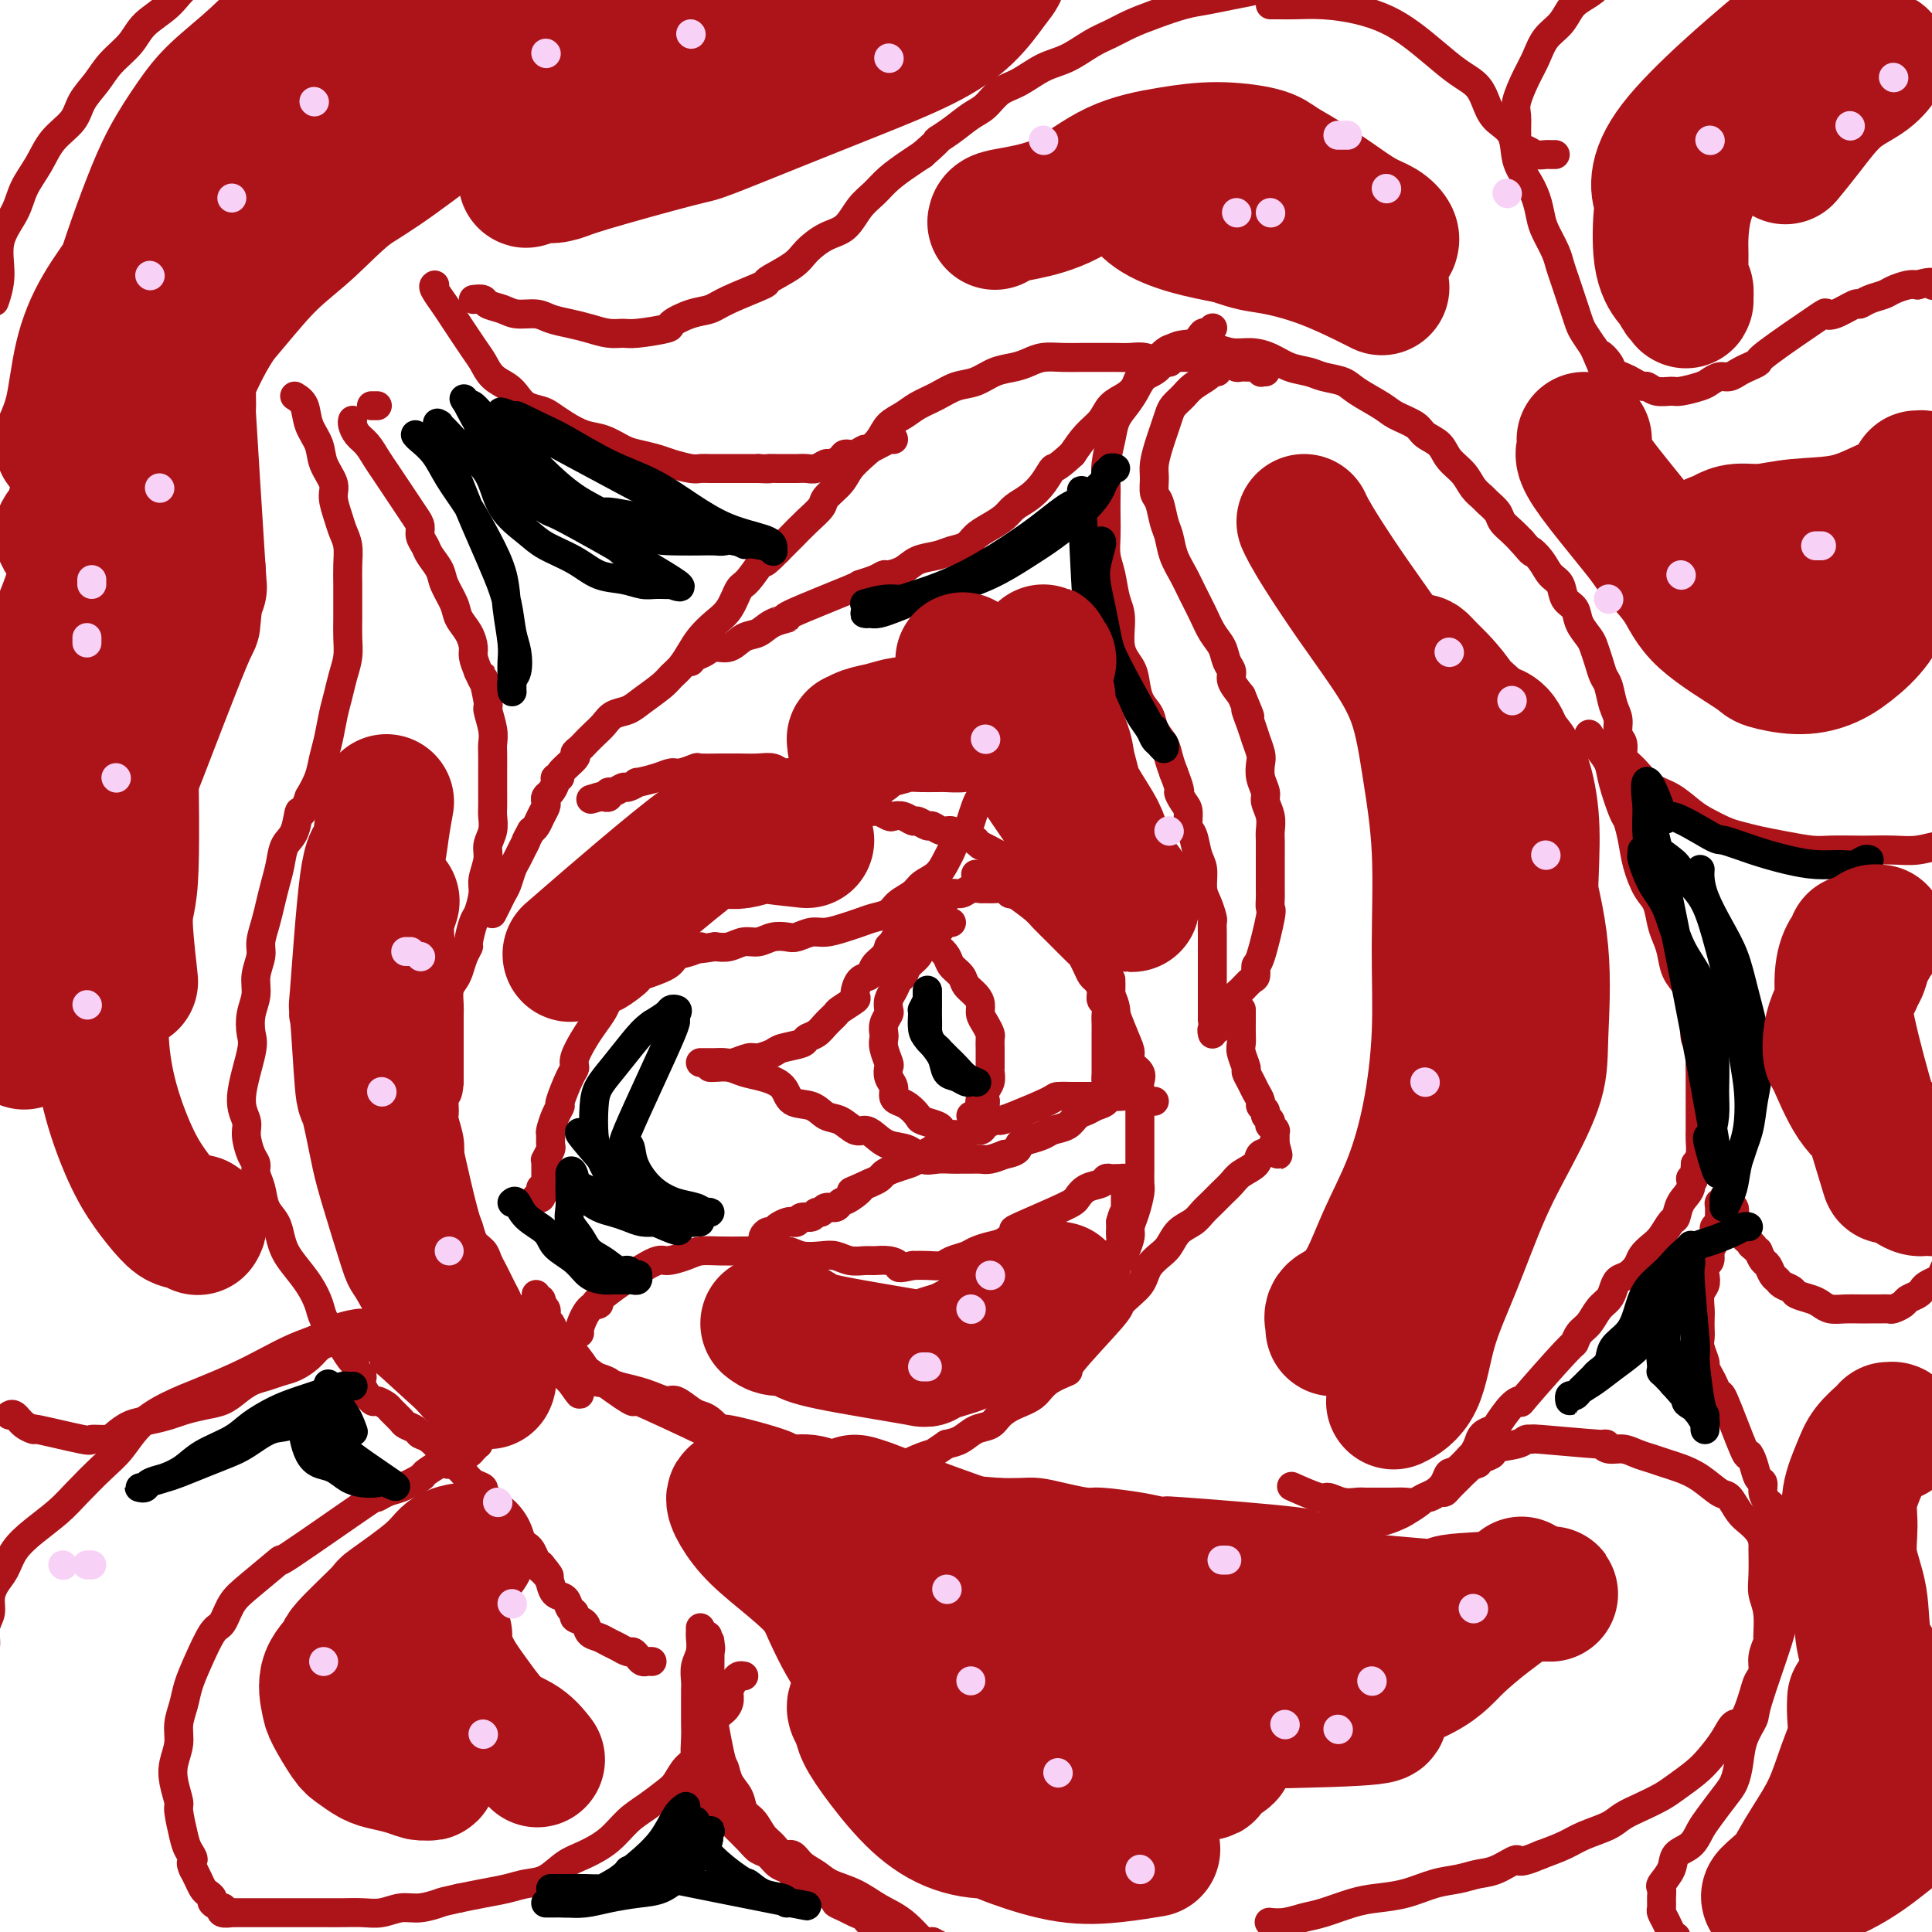 <svg viewBox='0 0 400 400' version='1.1' xmlns='http://www.w3.org/2000/svg' xmlns:xlink='http://www.w3.org/1999/xlink'><g fill='none' stroke='#AD1419' stroke-width='6' stroke-linecap='round' stroke-linejoin='round'><path d='M78,84c0.113,0.000 0.226,0.000 0,0c-0.226,0.000 -0.792,0.000 -1,0c-0.208,0.000 -0.060,0.000 0,0c0.060,-0.000 0.030,0.000 0,0'/><path d='M73,87c-0.065,0.238 -0.131,0.475 0,1c0.131,0.525 0.458,1.337 1,2c0.542,0.663 1.300,1.177 2,2c0.700,0.823 1.343,1.953 2,3c0.657,1.047 1.329,2.010 2,3c0.671,0.990 1.342,2.008 2,3c0.658,0.992 1.304,1.957 2,3c0.696,1.043 1.442,2.165 2,3c0.558,0.835 0.927,1.382 1,2c0.073,0.618 -0.150,1.308 0,2c0.150,0.692 0.674,1.385 1,2c0.326,0.615 0.453,1.151 1,2c0.547,0.849 1.512,2.012 2,3c0.488,0.988 0.499,1.802 1,3c0.501,1.198 1.493,2.781 2,4c0.507,1.219 0.531,2.072 1,3c0.469,0.928 1.383,1.929 2,3c0.617,1.071 0.935,2.211 1,3c0.065,0.789 -0.124,1.225 0,2c0.124,0.775 0.562,1.887 1,3'/><path d='M99,139c2.173,4.892 1.104,1.121 1,1c-0.104,-0.121 0.757,3.408 1,5c0.243,1.592 -0.131,1.245 0,2c0.131,0.755 0.767,2.610 1,4c0.233,1.390 0.062,2.314 0,3c-0.062,0.686 -0.017,1.132 0,2c0.017,0.868 0.004,2.157 0,3c-0.004,0.843 -0.000,1.240 0,2c0.000,0.760 -0.004,1.883 0,3c0.004,1.117 0.016,2.226 0,3c-0.016,0.774 -0.061,1.211 0,2c0.061,0.789 0.227,1.928 0,3c-0.227,1.072 -0.849,2.077 -1,3c-0.151,0.923 0.167,1.764 0,3c-0.167,1.236 -0.819,2.867 -1,4c-0.181,1.133 0.110,1.766 0,3c-0.110,1.234 -0.621,3.068 -1,4c-0.379,0.932 -0.626,0.963 -1,2c-0.374,1.037 -0.873,3.079 -1,4c-0.127,0.921 0.120,0.721 0,1c-0.120,0.279 -0.607,1.037 -1,2c-0.393,0.963 -0.694,2.130 -1,3c-0.306,0.870 -0.618,1.443 -1,2c-0.382,0.557 -0.834,1.096 -1,2c-0.166,0.904 -0.044,2.171 0,3c0.044,0.829 0.012,1.218 0,2c-0.012,0.782 -0.003,1.955 0,3c0.003,1.045 0.001,1.960 0,3c-0.001,1.040 -0.000,2.203 0,3c0.000,0.797 0.000,1.228 0,2c-0.000,0.772 -0.000,1.886 0,3'/><path d='M93,224c-0.231,3.456 -0.808,2.595 -1,3c-0.192,0.405 0.000,2.075 0,3c-0.000,0.925 -0.193,1.104 0,2c0.193,0.896 0.773,2.508 1,4c0.227,1.492 0.102,2.865 0,4c-0.102,1.135 -0.182,2.032 0,3c0.182,0.968 0.625,2.006 1,3c0.375,0.994 0.682,1.943 1,3c0.318,1.057 0.649,2.223 1,3c0.351,0.777 0.724,1.167 1,2c0.276,0.833 0.455,2.110 1,3c0.545,0.890 1.455,1.393 2,2c0.545,0.607 0.723,1.317 1,2c0.277,0.683 0.651,1.340 1,2c0.349,0.660 0.671,1.324 1,2c0.329,0.676 0.666,1.364 1,2c0.334,0.636 0.667,1.221 1,2c0.333,0.779 0.667,1.752 1,2c0.333,0.248 0.667,-0.228 1,0c0.333,0.228 0.667,1.161 1,2c0.333,0.839 0.667,1.586 1,2c0.333,0.414 0.666,0.496 1,1c0.334,0.504 0.668,1.430 1,2c0.332,0.570 0.663,0.784 1,1c0.337,0.216 0.682,0.435 1,1c0.318,0.565 0.610,1.475 1,2c0.390,0.525 0.878,0.666 1,1c0.122,0.334 -0.122,0.863 0,1c0.122,0.137 0.610,-0.117 1,0c0.390,0.117 0.683,0.605 1,1c0.317,0.395 0.659,0.698 1,1'/><path d='M118,286c3.321,4.714 1.625,2.000 1,1c-0.625,-1.000 -0.179,-0.286 0,0c0.179,0.286 0.089,0.143 0,0'/><path d='M61,82c0.789,0.489 1.578,0.977 2,2c0.422,1.023 0.476,2.579 1,4c0.524,1.421 1.516,2.705 2,4c0.484,1.295 0.458,2.601 1,4c0.542,1.399 1.652,2.891 2,4c0.348,1.109 -0.064,1.836 0,3c0.064,1.164 0.606,2.766 1,4c0.394,1.234 0.642,2.100 1,3c0.358,0.900 0.828,1.832 1,3c0.172,1.168 0.046,2.570 0,4c-0.046,1.430 -0.011,2.889 0,4c0.011,1.111 0.000,1.875 0,3c-0.000,1.125 0.011,2.611 0,4c-0.011,1.389 -0.044,2.681 0,4c0.044,1.319 0.167,2.667 0,4c-0.167,1.333 -0.622,2.653 -1,4c-0.378,1.347 -0.678,2.723 -1,4c-0.322,1.277 -0.666,2.455 -1,4c-0.334,1.545 -0.656,3.455 -1,5c-0.344,1.545 -0.708,2.724 -1,4c-0.292,1.276 -0.512,2.650 -1,4c-0.488,1.350 -1.244,2.675 -2,4'/><path d='M64,165c-1.659,4.958 -1.806,2.853 -2,3c-0.194,0.147 -0.433,2.545 -1,4c-0.567,1.455 -1.461,1.967 -2,3c-0.539,1.033 -0.723,2.587 -1,4c-0.277,1.413 -0.648,2.684 -1,4c-0.352,1.316 -0.687,2.676 -1,4c-0.313,1.324 -0.605,2.612 -1,4c-0.395,1.388 -0.894,2.877 -1,4c-0.106,1.123 0.181,1.879 0,3c-0.181,1.121 -0.831,2.605 -1,4c-0.169,1.395 0.142,2.701 0,4c-0.142,1.299 -0.738,2.592 -1,4c-0.262,1.408 -0.190,2.931 0,4c0.190,1.069 0.499,1.683 0,4c-0.499,2.317 -1.804,6.336 -2,9c-0.196,2.664 0.717,3.973 1,5c0.283,1.027 -0.065,1.772 0,3c0.065,1.228 0.541,2.941 1,4c0.459,1.059 0.900,1.466 1,2c0.100,0.534 -0.142,1.196 0,2c0.142,0.804 0.667,1.752 1,3c0.333,1.248 0.472,2.798 1,4c0.528,1.202 1.443,2.057 2,3c0.557,0.943 0.755,1.974 1,3c0.245,1.026 0.537,2.045 1,3c0.463,0.955 1.097,1.844 2,3c0.903,1.156 2.076,2.578 3,4c0.924,1.422 1.598,2.845 2,4c0.402,1.155 0.531,2.042 1,3c0.469,0.958 1.277,1.988 2,3c0.723,1.012 1.362,2.006 2,3'/><path d='M71,279c2.886,4.768 2.101,2.189 2,2c-0.101,-0.189 0.483,2.011 1,3c0.517,0.989 0.969,0.766 1,1c0.031,0.234 -0.358,0.926 0,2c0.358,1.074 1.462,2.529 2,3c0.538,0.471 0.510,-0.043 1,0c0.490,0.043 1.497,0.641 2,1c0.503,0.359 0.501,0.478 1,1c0.499,0.522 1.498,1.448 2,2c0.502,0.552 0.509,0.732 1,1c0.491,0.268 1.468,0.624 2,1c0.532,0.376 0.618,0.772 1,1c0.382,0.228 1.061,0.288 2,1c0.939,0.712 2.140,2.074 3,3c0.860,0.926 1.379,1.414 2,2c0.621,0.586 1.345,1.270 2,2c0.655,0.730 1.240,1.508 2,2c0.760,0.492 1.695,0.699 2,1c0.305,0.301 -0.020,0.696 0,1c0.020,0.304 0.387,0.515 1,1c0.613,0.485 1.474,1.242 2,2c0.526,0.758 0.718,1.516 1,2c0.282,0.484 0.653,0.693 1,1c0.347,0.307 0.670,0.711 1,1c0.330,0.289 0.666,0.462 1,1c0.334,0.538 0.667,1.440 1,2c0.333,0.560 0.667,0.779 1,1c0.333,0.221 0.667,0.444 1,1c0.333,0.556 0.667,1.445 1,2c0.333,0.555 0.667,0.778 1,1'/><path d='M112,324c3.511,4.212 0.790,1.744 0,1c-0.790,-0.744 0.351,0.238 1,1c0.649,0.762 0.805,1.303 1,2c0.195,0.697 0.429,1.549 1,2c0.571,0.451 1.481,0.501 2,1c0.519,0.499 0.649,1.447 1,2c0.351,0.553 0.923,0.711 1,1c0.077,0.289 -0.341,0.707 0,1c0.341,0.293 1.442,0.459 2,1c0.558,0.541 0.573,1.455 1,2c0.427,0.545 1.266,0.720 2,1c0.734,0.280 1.362,0.666 2,1c0.638,0.334 1.284,0.615 2,1c0.716,0.385 1.501,0.874 2,1c0.499,0.126 0.712,-0.110 1,0c0.288,0.110 0.652,0.565 1,1c0.348,0.435 0.681,0.848 1,1c0.319,0.152 0.624,0.041 1,0c0.376,-0.041 0.822,-0.012 1,0c0.178,0.012 0.089,0.006 0,0'/><path d='M145,220c0.246,-0.002 0.493,-0.005 1,0c0.507,0.005 1.275,0.016 2,0c0.725,-0.016 1.406,-0.060 2,0c0.594,0.060 1.101,0.223 2,0c0.899,-0.223 2.189,-0.833 3,-1c0.811,-0.167 1.144,0.110 2,0c0.856,-0.110 2.235,-0.606 3,-1c0.765,-0.394 0.914,-0.686 2,-1c1.086,-0.314 3.107,-0.652 4,-1c0.893,-0.348 0.657,-0.708 1,-1c0.343,-0.292 1.266,-0.516 2,-1c0.734,-0.484 1.278,-1.227 2,-2c0.722,-0.773 1.621,-1.577 2,-2c0.379,-0.423 0.238,-0.466 1,-1c0.762,-0.534 2.427,-1.561 3,-2c0.573,-0.439 0.055,-0.292 0,-1c-0.055,-0.708 0.353,-2.273 1,-3c0.647,-0.727 1.534,-0.618 2,-1c0.466,-0.382 0.510,-1.257 1,-2c0.490,-0.743 1.426,-1.355 2,-2c0.574,-0.645 0.787,-1.322 1,-2'/><path d='M184,196c2.959,-3.228 1.355,-1.299 1,-1c-0.355,0.299 0.538,-1.032 1,-2c0.462,-0.968 0.494,-1.574 1,-2c0.506,-0.426 1.488,-0.673 2,-1c0.512,-0.327 0.556,-0.733 1,-1c0.444,-0.267 1.288,-0.396 2,-1c0.712,-0.604 1.293,-1.682 2,-2c0.707,-0.318 1.541,0.125 2,0c0.459,-0.125 0.542,-0.818 1,-1c0.458,-0.182 1.291,0.148 2,0c0.709,-0.148 1.293,-0.773 2,-1c0.707,-0.227 1.537,-0.057 2,0c0.463,0.057 0.558,0.001 1,0c0.442,-0.001 1.232,0.052 2,0c0.768,-0.052 1.515,-0.210 2,0c0.485,0.210 0.708,0.788 1,1c0.292,0.212 0.653,0.057 1,0c0.347,-0.057 0.681,-0.015 1,0c0.319,0.015 0.624,0.004 1,0c0.376,-0.004 0.822,-0.001 1,0c0.178,0.001 0.089,0.001 0,0'/><path d='M197,191c-0.355,-0.065 -0.710,-0.131 -1,0c-0.290,0.131 -0.515,0.457 -1,1c-0.485,0.543 -1.229,1.301 -2,2c-0.771,0.699 -1.569,1.338 -2,2c-0.431,0.662 -0.497,1.346 -1,2c-0.503,0.654 -1.445,1.277 -2,2c-0.555,0.723 -0.723,1.546 -1,2c-0.277,0.454 -0.662,0.541 -1,1c-0.338,0.459 -0.630,1.292 -1,2c-0.370,0.708 -0.817,1.293 -1,2c-0.183,0.707 -0.101,1.537 0,2c0.101,0.463 0.222,0.560 0,1c-0.222,0.440 -0.788,1.225 -1,2c-0.212,0.775 -0.071,1.541 0,2c0.071,0.459 0.070,0.612 0,1c-0.070,0.388 -0.211,1.010 0,2c0.211,0.990 0.774,2.349 1,3c0.226,0.651 0.115,0.594 0,1c-0.115,0.406 -0.236,1.273 0,2c0.236,0.727 0.827,1.312 1,2c0.173,0.688 -0.072,1.480 0,2c0.072,0.520 0.460,0.769 1,1c0.540,0.231 1.230,0.443 2,1c0.770,0.557 1.619,1.459 2,2c0.381,0.541 0.295,0.723 1,1c0.705,0.277 2.201,0.651 3,1c0.799,0.349 0.899,0.675 1,1'/><path d='M195,234c1.935,1.326 1.772,1.140 2,1c0.228,-0.140 0.846,-0.234 1,0c0.154,0.234 -0.154,0.795 0,1c0.154,0.205 0.772,0.055 1,0c0.228,-0.055 0.065,-0.016 0,0c-0.065,0.016 -0.033,0.008 0,0'/><path d='M190,192c0.355,0.214 0.710,0.427 1,1c0.290,0.573 0.516,1.504 1,2c0.484,0.496 1.228,0.555 2,1c0.772,0.445 1.572,1.274 2,2c0.428,0.726 0.483,1.349 1,2c0.517,0.651 1.497,1.329 2,2c0.503,0.671 0.530,1.334 1,2c0.470,0.666 1.384,1.334 2,2c0.616,0.666 0.936,1.329 1,2c0.064,0.671 -0.126,1.349 0,2c0.126,0.651 0.570,1.274 1,2c0.430,0.726 0.847,1.555 1,2c0.153,0.445 0.041,0.504 0,1c-0.041,0.496 -0.011,1.427 0,2c0.011,0.573 0.004,0.786 0,1c-0.004,0.214 -0.005,0.427 0,1c0.005,0.573 0.015,1.504 0,2c-0.015,0.496 -0.056,0.556 0,1c0.056,0.444 0.207,1.274 0,2c-0.207,0.726 -0.774,1.350 -1,2c-0.226,0.650 -0.113,1.325 0,2'/><path d='M204,228c0.086,3.278 -0.699,0.472 -1,0c-0.301,-0.472 -0.119,1.390 0,2c0.119,0.610 0.176,-0.032 0,0c-0.176,0.032 -0.586,0.739 -1,1c-0.414,0.261 -0.833,0.074 -1,0c-0.167,-0.074 -0.084,-0.037 0,0'/><path d='M147,221c-0.040,-0.007 -0.080,-0.013 0,0c0.080,0.013 0.280,0.047 1,0c0.720,-0.047 1.959,-0.173 3,0c1.041,0.173 1.885,0.647 3,1c1.115,0.353 2.500,0.585 4,1c1.500,0.415 3.115,1.013 4,2c0.885,0.987 1.042,2.363 2,3c0.958,0.637 2.718,0.534 4,1c1.282,0.466 2.086,1.500 3,2c0.914,0.500 1.937,0.467 3,1c1.063,0.533 2.164,1.633 3,2c0.836,0.367 1.406,0.001 2,0c0.594,-0.001 1.211,0.364 2,1c0.789,0.636 1.748,1.544 3,2c1.252,0.456 2.797,0.462 4,1c1.203,0.538 2.066,1.608 3,2c0.934,0.392 1.941,0.105 3,0c1.059,-0.105 2.170,-0.027 3,0c0.830,0.027 1.380,0.005 2,0c0.620,-0.005 1.311,0.009 2,0c0.689,-0.009 1.378,-0.041 2,0c0.622,0.041 1.178,0.155 2,0c0.822,-0.155 1.911,-0.577 3,-1'/><path d='M208,239c3.231,-0.560 2.809,-1.458 3,-2c0.191,-0.542 0.996,-0.726 2,-1c1.004,-0.274 2.208,-0.637 3,-1c0.792,-0.363 1.170,-0.728 2,-1c0.830,-0.272 2.110,-0.453 3,-1c0.890,-0.547 1.389,-1.460 2,-2c0.611,-0.540 1.333,-0.708 2,-1c0.667,-0.292 1.278,-0.709 2,-1c0.722,-0.291 1.557,-0.455 2,-1c0.443,-0.545 0.496,-1.470 1,-2c0.504,-0.530 1.459,-0.664 2,-1c0.541,-0.336 0.667,-0.875 1,-1c0.333,-0.125 0.873,0.162 1,0c0.127,-0.162 -0.158,-0.774 0,-1c0.158,-0.226 0.759,-0.064 1,0c0.241,0.064 0.120,0.032 0,0'/><path d='M202,181c0.567,0.349 1.135,0.698 2,1c0.865,0.302 2.029,0.558 3,1c0.971,0.442 1.749,1.072 3,2c1.251,0.928 2.975,2.156 4,3c1.025,0.844 1.349,1.304 2,2c0.651,0.696 1.627,1.629 3,3c1.373,1.371 3.141,3.178 4,4c0.859,0.822 0.809,0.657 1,1c0.191,0.343 0.625,1.195 1,2c0.375,0.805 0.693,1.563 1,2c0.307,0.437 0.604,0.554 1,1c0.396,0.446 0.891,1.221 1,2c0.109,0.779 -0.167,1.560 0,2c0.167,0.440 0.777,0.537 1,1c0.223,0.463 0.060,1.293 0,2c-0.060,0.707 -0.016,1.292 0,2c0.016,0.708 0.004,1.538 0,2c-0.004,0.462 -0.001,0.557 0,1c0.001,0.443 0.000,1.235 0,2c-0.000,0.765 -0.000,1.504 0,2c0.000,0.496 0.000,0.749 0,1c-0.000,0.251 -0.000,0.500 0,1c0.000,0.500 0.000,1.250 0,2'/><path d='M229,223c0.311,3.337 0.087,1.679 0,1c-0.087,-0.679 -0.037,-0.377 0,0c0.037,0.377 0.061,0.831 0,1c-0.061,0.169 -0.209,0.052 0,0c0.209,-0.052 0.774,-0.041 1,0c0.226,0.041 0.113,0.111 0,0c-0.113,-0.111 -0.226,-0.404 0,-1c0.226,-0.596 0.793,-1.497 1,-2c0.207,-0.503 0.055,-0.609 0,-1c-0.055,-0.391 -0.014,-1.066 0,-2c0.014,-0.934 0.002,-2.125 0,-3c-0.002,-0.875 0.008,-1.434 0,-2c-0.008,-0.566 -0.034,-1.140 0,-2c0.034,-0.860 0.127,-2.005 0,-3c-0.127,-0.995 -0.474,-1.840 -1,-3c-0.526,-1.160 -1.232,-2.636 -1,-3c0.232,-0.364 1.400,0.384 0,-2c-1.400,-2.384 -5.369,-7.898 -7,-10c-1.631,-2.102 -0.925,-0.791 -1,-1c-0.075,-0.209 -0.931,-1.939 -2,-3c-1.069,-1.061 -2.352,-1.454 -3,-2c-0.648,-0.546 -0.663,-1.245 -1,-2c-0.337,-0.755 -0.996,-1.564 -2,-2c-1.004,-0.436 -2.352,-0.498 -3,-1c-0.648,-0.502 -0.596,-1.444 -1,-2c-0.404,-0.556 -1.263,-0.727 -2,-1c-0.737,-0.273 -1.354,-0.650 -2,-1c-0.646,-0.350 -1.323,-0.675 -2,-1'/><path d='M203,175c-2.610,-2.018 -1.136,-1.061 -1,-1c0.136,0.061 -1.067,-0.772 -2,-1c-0.933,-0.228 -1.597,0.150 -2,0c-0.403,-0.150 -0.546,-0.829 -1,-1c-0.454,-0.171 -1.220,0.165 -2,0c-0.780,-0.165 -1.574,-0.833 -2,-1c-0.426,-0.167 -0.485,0.165 -1,0c-0.515,-0.165 -1.485,-0.828 -2,-1c-0.515,-0.172 -0.575,0.146 -1,0c-0.425,-0.146 -1.213,-0.757 -2,-1c-0.787,-0.243 -1.571,-0.118 -2,0c-0.429,0.118 -0.501,0.228 -1,0c-0.499,-0.228 -1.424,-0.796 -2,-1c-0.576,-0.204 -0.804,-0.045 -1,0c-0.196,0.045 -0.359,-0.026 -1,0c-0.641,0.026 -1.761,0.147 -2,0c-0.239,-0.147 0.404,-0.561 -1,-1c-1.404,-0.439 -4.856,-0.901 -6,-1c-1.144,-0.099 0.021,0.166 0,0c-0.021,-0.166 -1.227,-0.763 -2,-1c-0.773,-0.237 -1.114,-0.115 -2,0c-0.886,0.115 -2.316,0.224 -3,0c-0.684,-0.224 -0.620,-0.782 -1,-1c-0.380,-0.218 -1.204,-0.096 -2,0c-0.796,0.096 -1.564,0.167 -2,0c-0.436,-0.167 -0.540,-0.570 -1,-1c-0.460,-0.430 -1.278,-0.885 -2,-1c-0.722,-0.115 -1.349,0.110 -2,0c-0.651,-0.110 -1.325,-0.555 -2,-1'/><path d='M152,161c-8.068,-2.166 -2.739,-0.580 -1,0c1.739,0.580 -0.111,0.155 -1,0c-0.889,-0.155 -0.815,-0.042 -1,0c-0.185,0.042 -0.628,0.011 -1,0c-0.372,-0.011 -0.673,-0.003 -1,0c-0.327,0.003 -0.680,0.001 -1,0c-0.320,-0.001 -0.606,-0.000 -1,0c-0.394,0.000 -0.894,0.000 -1,0c-0.106,-0.000 0.183,-0.000 0,0c-0.183,0.000 -0.838,0.000 -1,0c-0.162,-0.000 0.167,-0.000 0,0c-0.167,0.000 -0.832,0.000 -1,0c-0.168,-0.000 0.162,-0.000 0,0c-0.162,0.000 -0.814,0.000 -1,0c-0.186,-0.000 0.094,-0.000 0,0c-0.094,0.000 -0.561,0.000 -1,0c-0.439,-0.000 -0.850,-0.000 -1,0c-0.150,0.000 -0.040,0.000 0,0c0.040,-0.000 0.012,-0.000 0,0c-0.012,0.000 -0.006,0.000 0,0'/><path d='M242,75c0.102,0.008 0.204,0.016 0,0c-0.204,-0.016 -0.715,-0.057 -1,0c-0.285,0.057 -0.343,0.211 -1,0c-0.657,-0.211 -1.911,-0.789 -3,-1c-1.089,-0.211 -2.013,-0.056 -3,0c-0.987,0.056 -2.039,0.014 -3,0c-0.961,-0.014 -1.832,-0.001 -3,0c-1.168,0.001 -2.633,-0.011 -4,0c-1.367,0.011 -2.637,0.043 -4,0c-1.363,-0.043 -2.818,-0.162 -4,0c-1.182,0.162 -2.090,0.606 -3,1c-0.910,0.394 -1.821,0.738 -3,1c-1.179,0.262 -2.626,0.440 -4,1c-1.374,0.560 -2.674,1.501 -4,2c-1.326,0.499 -2.677,0.556 -4,1c-1.323,0.444 -2.619,1.277 -4,2c-1.381,0.723 -2.848,1.337 -4,2c-1.152,0.663 -1.989,1.374 -3,2c-1.011,0.626 -2.195,1.168 -3,2c-0.805,0.832 -1.232,1.956 -2,3c-0.768,1.044 -1.878,2.008 -3,3c-1.122,0.992 -2.257,2.012 -3,3c-0.743,0.988 -1.094,1.944 -2,3c-0.906,1.056 -2.367,2.211 -3,3c-0.633,0.789 -0.438,1.211 -1,2c-0.562,0.789 -1.882,1.943 -3,3c-1.118,1.057 -2.034,2.016 -3,3c-0.966,0.984 -1.983,1.992 -3,3'/><path d='M161,114c-4.082,4.250 -2.787,1.876 -3,2c-0.213,0.124 -1.933,2.746 -3,4c-1.067,1.254 -1.479,1.140 -2,2c-0.521,0.860 -1.151,2.695 -2,4c-0.849,1.305 -1.919,2.079 -3,3c-1.081,0.921 -2.175,1.989 -3,3c-0.825,1.011 -1.383,1.965 -2,3c-0.617,1.035 -1.295,2.151 -2,3c-0.705,0.849 -1.438,1.431 -2,2c-0.562,0.569 -0.951,1.125 -2,2c-1.049,0.875 -2.756,2.068 -4,3c-1.244,0.932 -2.025,1.601 -3,2c-0.975,0.399 -2.145,0.526 -3,1c-0.855,0.474 -1.397,1.293 -2,2c-0.603,0.707 -1.269,1.301 -2,2c-0.731,0.699 -1.528,1.504 -2,2c-0.472,0.496 -0.619,0.683 -1,1c-0.381,0.317 -0.996,0.764 -1,1c-0.004,0.236 0.602,0.261 0,1c-0.602,0.739 -2.413,2.191 -3,3c-0.587,0.809 0.049,0.976 0,1c-0.049,0.024 -0.784,-0.096 -1,0c-0.216,0.096 0.086,0.406 0,1c-0.086,0.594 -0.562,1.471 -1,2c-0.438,0.529 -0.838,0.709 -1,1c-0.162,0.291 -0.085,0.694 0,1c0.085,0.306 0.177,0.515 0,1c-0.177,0.485 -0.625,1.246 -1,2c-0.375,0.754 -0.679,1.501 -1,2c-0.321,0.499 -0.661,0.749 -1,1'/><path d='M110,172c-1.571,2.834 -0.998,1.918 -1,2c-0.002,0.082 -0.578,1.163 -1,2c-0.422,0.837 -0.690,1.431 -1,2c-0.310,0.569 -0.661,1.112 -1,2c-0.339,0.888 -0.665,2.119 -1,3c-0.335,0.881 -0.677,1.411 -1,2c-0.323,0.589 -0.625,1.235 -1,2c-0.375,0.765 -0.821,1.647 -1,2c-0.179,0.353 -0.089,0.176 0,0'/><path d='M262,77c-0.416,0.008 -0.831,0.016 -1,0c-0.169,-0.016 -0.090,-0.057 0,0c0.090,0.057 0.192,0.213 0,0c-0.192,-0.213 -0.678,-0.793 -1,-1c-0.322,-0.207 -0.482,-0.040 -1,0c-0.518,0.040 -1.396,-0.046 -2,0c-0.604,0.046 -0.934,0.222 -1,0c-0.066,-0.222 0.133,-0.844 0,-1c-0.133,-0.156 -0.599,0.154 -1,0c-0.401,-0.154 -0.738,-0.773 -1,-1c-0.262,-0.227 -0.451,-0.061 -1,0c-0.549,0.061 -1.459,0.016 -2,0c-0.541,-0.016 -0.712,-0.004 -1,0c-0.288,0.004 -0.693,0.001 -1,0c-0.307,-0.001 -0.516,-0.002 -1,0c-0.484,0.002 -1.243,0.005 -2,0c-0.757,-0.005 -1.511,-0.017 -2,0c-0.489,0.017 -0.711,0.064 -1,0c-0.289,-0.064 -0.645,-0.239 -1,0c-0.355,0.239 -0.711,0.893 -1,1c-0.289,0.107 -0.513,-0.333 -1,0c-0.487,0.333 -1.237,1.439 -2,2c-0.763,0.561 -1.541,0.576 -2,1c-0.459,0.424 -0.601,1.256 -1,2c-0.399,0.744 -1.054,1.398 -2,2c-0.946,0.602 -2.181,1.151 -3,2c-0.819,0.849 -1.220,1.998 -2,3c-0.780,1.002 -1.937,1.858 -3,3c-1.063,1.142 -2.031,2.571 -3,4'/><path d='M222,94c-3.761,3.479 -3.664,2.675 -4,3c-0.336,0.325 -1.104,1.778 -2,3c-0.896,1.222 -1.921,2.214 -3,3c-1.079,0.786 -2.214,1.366 -3,2c-0.786,0.634 -1.225,1.322 -2,2c-0.775,0.678 -1.886,1.348 -3,2c-1.114,0.652 -2.231,1.287 -3,2c-0.769,0.713 -1.192,1.504 -2,2c-0.808,0.496 -2.003,0.697 -3,1c-0.997,0.303 -1.797,0.707 -3,1c-1.203,0.293 -2.810,0.473 -4,1c-1.190,0.527 -1.963,1.399 -3,2c-1.037,0.601 -2.336,0.931 -3,1c-0.664,0.069 -0.692,-0.121 -1,0c-0.308,0.121 -0.896,0.554 -2,1c-1.104,0.446 -2.725,0.906 -3,1c-0.275,0.094 0.797,-0.178 -2,1c-2.797,1.178 -9.462,3.806 -12,5c-2.538,1.194 -0.948,0.955 -1,1c-0.052,0.045 -1.747,0.375 -3,1c-1.253,0.625 -2.065,1.543 -3,2c-0.935,0.457 -1.994,0.451 -3,1c-1.006,0.549 -1.958,1.653 -3,2c-1.042,0.347 -2.174,-0.065 -3,0c-0.826,0.065 -1.345,0.605 -2,1c-0.655,0.395 -1.446,0.645 -2,1c-0.554,0.355 -0.873,0.816 -1,1c-0.127,0.184 -0.064,0.092 0,0'/><path d='M252,77c-0.388,-0.065 -0.776,-0.130 -1,0c-0.224,0.130 -0.283,0.457 -1,1c-0.717,0.543 -2.090,1.304 -3,2c-0.910,0.696 -1.357,1.329 -2,2c-0.643,0.671 -1.483,1.380 -2,2c-0.517,0.620 -0.713,1.152 -1,2c-0.287,0.848 -0.666,2.013 -1,3c-0.334,0.987 -0.622,1.795 -1,3c-0.378,1.205 -0.844,2.805 -1,4c-0.156,1.195 -0.000,1.985 0,3c0.000,1.015 -0.155,2.256 0,3c0.155,0.744 0.622,0.992 1,2c0.378,1.008 0.668,2.776 1,4c0.332,1.224 0.708,1.905 1,3c0.292,1.095 0.501,2.604 1,4c0.499,1.396 1.289,2.680 2,4c0.711,1.320 1.342,2.675 2,4c0.658,1.325 1.343,2.620 2,4c0.657,1.380 1.285,2.844 2,4c0.715,1.156 1.518,2.003 2,3c0.482,0.997 0.645,2.144 1,3c0.355,0.856 0.903,1.423 1,2c0.097,0.577 -0.258,1.165 0,2c0.258,0.835 1.129,1.918 2,3'/><path d='M257,144c2.962,7.032 1.368,3.613 1,3c-0.368,-0.613 0.489,1.582 1,3c0.511,1.418 0.677,2.061 1,3c0.323,0.939 0.804,2.176 1,3c0.196,0.824 0.109,1.234 0,2c-0.109,0.766 -0.239,1.886 0,3c0.239,1.114 0.849,2.222 1,3c0.151,0.778 -0.156,1.224 0,2c0.156,0.776 0.774,1.880 1,3c0.226,1.120 0.061,2.256 0,3c-0.061,0.744 -0.016,1.095 0,2c0.016,0.905 0.004,2.363 0,3c-0.004,0.637 -0.002,0.451 0,1c0.002,0.549 0.002,1.832 0,3c-0.002,1.168 -0.007,2.223 0,3c0.007,0.777 0.026,1.278 0,2c-0.026,0.722 -0.098,1.665 0,2c0.098,0.335 0.364,0.064 0,2c-0.364,1.936 -1.358,6.081 -2,8c-0.642,1.919 -0.931,1.612 -1,2c-0.069,0.388 0.083,1.470 0,2c-0.083,0.530 -0.400,0.509 -1,1c-0.600,0.491 -1.484,1.493 -2,2c-0.516,0.507 -0.663,0.517 -1,1c-0.337,0.483 -0.864,1.439 -1,2c-0.136,0.561 0.117,0.728 0,1c-0.117,0.272 -0.605,0.649 -1,1c-0.395,0.351 -0.698,0.675 -1,1'/><path d='M253,211c-1.099,1.327 -0.347,0.145 0,0c0.347,-0.145 0.290,0.746 0,1c-0.290,0.254 -0.814,-0.129 -1,0c-0.186,0.129 -0.036,0.770 0,1c0.036,0.230 -0.043,0.047 0,0c0.043,-0.047 0.208,0.040 0,0c-0.208,-0.040 -0.788,-0.207 -1,0c-0.212,0.207 -0.057,0.786 0,1c0.057,0.214 0.016,0.061 0,0c-0.016,-0.061 -0.008,-0.031 0,0'/><path d='M251,68c-0.025,0.035 -0.049,0.069 0,0c0.049,-0.069 0.172,-0.243 0,0c-0.172,0.243 -0.640,0.902 -1,1c-0.360,0.098 -0.614,-0.365 -1,0c-0.386,0.365 -0.904,1.557 -2,2c-1.096,0.443 -2.769,0.138 -4,1c-1.231,0.862 -2.021,2.891 -3,4c-0.979,1.109 -2.146,1.299 -3,2c-0.854,0.701 -1.395,1.912 -2,3c-0.605,1.088 -1.272,2.052 -2,3c-0.728,0.948 -1.515,1.880 -2,3c-0.485,1.120 -0.666,2.427 -1,4c-0.334,1.573 -0.821,3.410 -1,5c-0.179,1.590 -0.049,2.932 0,4c0.049,1.068 0.016,1.862 0,3c-0.016,1.138 -0.016,2.619 0,4c0.016,1.381 0.047,2.664 0,4c-0.047,1.336 -0.172,2.727 0,4c0.172,1.273 0.641,2.427 1,4c0.359,1.573 0.607,3.564 1,5c0.393,1.436 0.930,2.317 1,4c0.070,1.683 -0.328,4.169 0,6c0.328,1.831 1.382,3.007 2,4c0.618,0.993 0.799,1.802 1,3c0.201,1.198 0.421,2.785 1,4c0.579,1.215 1.517,2.058 2,3c0.483,0.942 0.511,1.985 1,3c0.489,1.015 1.439,2.004 2,3c0.561,0.996 0.732,1.999 1,3c0.268,1.001 0.634,2.001 1,3'/><path d='M243,160c1.885,4.828 1.097,3.896 1,4c-0.097,0.104 0.499,1.242 1,2c0.501,0.758 0.909,1.135 1,2c0.091,0.865 -0.134,2.216 0,3c0.134,0.784 0.627,0.999 1,2c0.373,1.001 0.626,2.787 1,4c0.374,1.213 0.871,1.855 1,3c0.129,1.145 -0.109,2.795 0,4c0.109,1.205 0.565,1.965 1,3c0.435,1.035 0.849,2.347 1,3c0.151,0.653 0.041,0.649 0,1c-0.041,0.351 -0.011,1.056 0,2c0.011,0.944 0.003,2.125 0,3c-0.003,0.875 -0.001,1.442 0,2c0.001,0.558 0.000,1.105 0,2c-0.000,0.895 -0.000,2.136 0,3c0.000,0.864 0.000,1.349 0,2c-0.000,0.651 -0.000,1.467 0,2c0.000,0.533 0.000,0.782 0,1c-0.000,0.218 -0.000,0.405 0,1c0.000,0.595 0.000,1.599 0,2c-0.000,0.401 -0.000,0.201 0,0'/><path d='M257,209c-0.001,0.243 -0.001,0.487 0,1c0.001,0.513 0.004,1.297 0,2c-0.004,0.703 -0.016,1.325 0,2c0.016,0.675 0.060,1.402 0,2c-0.060,0.598 -0.224,1.066 0,2c0.224,0.934 0.835,2.334 1,3c0.165,0.666 -0.114,0.598 0,1c0.114,0.402 0.623,1.273 1,2c0.377,0.727 0.622,1.308 1,2c0.378,0.692 0.890,1.495 1,2c0.110,0.505 -0.180,0.714 0,1c0.180,0.286 0.832,0.650 1,1c0.168,0.350 -0.147,0.686 0,1c0.147,0.314 0.757,0.606 1,1c0.243,0.394 0.118,0.889 0,1c-0.118,0.111 -0.228,-0.162 0,0c0.228,0.162 0.793,0.760 1,1c0.207,0.240 0.055,0.121 0,0c-0.055,-0.121 -0.015,-0.243 0,0c0.015,0.243 0.004,0.852 0,1c-0.004,0.148 -0.001,-0.167 0,0c0.001,0.167 0.000,0.814 0,1c-0.000,0.186 -0.000,-0.090 0,0c0.000,0.090 0.000,0.545 0,1'/><path d='M264,237c1.112,4.280 0.393,0.981 0,0c-0.393,-0.981 -0.461,0.356 -1,1c-0.539,0.644 -1.548,0.595 -2,1c-0.452,0.405 -0.348,1.263 -1,2c-0.652,0.737 -2.062,1.352 -3,2c-0.938,0.648 -1.405,1.329 -2,2c-0.595,0.671 -1.318,1.334 -2,2c-0.682,0.666 -1.323,1.337 -2,2c-0.677,0.663 -1.388,1.318 -2,2c-0.612,0.682 -1.123,1.390 -2,2c-0.877,0.610 -2.119,1.122 -3,2c-0.881,0.878 -1.401,2.122 -2,3c-0.599,0.878 -1.276,1.390 -2,2c-0.724,0.610 -1.494,1.319 -2,2c-0.506,0.681 -0.748,1.334 -1,2c-0.252,0.666 -0.514,1.345 -1,2c-0.486,0.655 -1.195,1.284 -2,2c-0.805,0.716 -1.707,1.517 -2,2c-0.293,0.483 0.022,0.647 -2,3c-2.022,2.353 -6.383,6.896 -8,9c-1.617,2.104 -0.492,1.771 -1,2c-0.508,0.229 -2.649,1.021 -4,2c-1.351,0.979 -1.912,2.145 -3,3c-1.088,0.855 -2.703,1.399 -4,2c-1.297,0.601 -2.276,1.261 -3,2c-0.724,0.739 -1.194,1.559 -2,2c-0.806,0.441 -1.948,0.503 -3,1c-1.052,0.497 -2.015,1.428 -3,2c-0.985,0.572 -1.993,0.786 -3,1'/><path d='M196,299c-4.544,3.034 -2.905,2.120 -3,2c-0.095,-0.120 -1.923,0.555 -3,1c-1.077,0.445 -1.402,0.659 -2,1c-0.598,0.341 -1.470,0.809 -2,1c-0.530,0.191 -0.719,0.104 -1,0c-0.281,-0.104 -0.653,-0.224 -1,0c-0.347,0.224 -0.669,0.792 -1,1c-0.331,0.208 -0.671,0.055 -1,0c-0.329,-0.055 -0.648,-0.014 -1,0c-0.352,0.014 -0.738,-0.000 -1,0c-0.262,0.000 -0.402,0.015 -1,0c-0.598,-0.015 -1.656,-0.061 -2,0c-0.344,0.061 0.024,0.228 0,0c-0.024,-0.228 -0.442,-0.852 -1,-1c-0.558,-0.148 -1.257,0.180 -2,0c-0.743,-0.180 -1.531,-0.869 -2,-1c-0.469,-0.131 -0.618,0.296 -2,0c-1.382,-0.296 -3.998,-1.315 -5,-2c-1.002,-0.685 -0.390,-1.034 -3,-2c-2.610,-0.966 -8.441,-2.548 -11,-3c-2.559,-0.452 -1.844,0.225 -2,0c-0.156,-0.225 -1.181,-1.352 -2,-2c-0.819,-0.648 -1.430,-0.818 -2,-1c-0.570,-0.182 -1.100,-0.377 -2,-1c-0.900,-0.623 -2.172,-1.672 -3,-2c-0.828,-0.328 -1.212,0.067 -2,0c-0.788,-0.067 -1.982,-0.595 -3,-1c-1.018,-0.405 -1.862,-0.687 -3,-1c-1.138,-0.313 -2.569,-0.656 -4,-1'/><path d='M128,287c-7.868,-3.027 -3.037,-1.595 -2,-1c1.037,0.595 -1.721,0.352 -3,0c-1.279,-0.352 -1.080,-0.815 -1,-1c0.080,-0.185 0.040,-0.093 0,0'/><path d='M230,203c-0.004,-0.181 -0.009,-0.362 0,0c0.009,0.362 0.031,1.266 0,2c-0.031,0.734 -0.115,1.299 0,2c0.115,0.701 0.431,1.539 1,3c0.569,1.461 1.392,3.547 2,5c0.608,1.453 1.000,2.275 1,3c-0.000,0.725 -0.392,1.353 0,2c0.392,0.647 1.569,1.313 2,2c0.431,0.687 0.115,1.395 0,2c-0.115,0.605 -0.031,1.106 0,2c0.031,0.894 0.008,2.182 0,3c-0.008,0.818 -0.002,1.166 0,2c0.002,0.834 0.000,2.153 0,3c-0.000,0.847 0.001,1.222 0,2c-0.001,0.778 -0.003,1.958 0,3c0.003,1.042 0.011,1.946 0,3c-0.011,1.054 -0.041,2.259 0,3c0.041,0.741 0.151,1.017 0,2c-0.151,0.983 -0.565,2.673 -1,4c-0.435,1.327 -0.890,2.291 -1,3c-0.110,0.709 0.125,1.162 0,2c-0.125,0.838 -0.611,2.060 -1,3c-0.389,0.940 -0.682,1.599 -1,2c-0.318,0.401 -0.662,0.543 -1,1c-0.338,0.457 -0.669,1.228 -1,2'/><path d='M230,264c-0.868,3.118 -0.037,1.412 0,1c0.037,-0.412 -0.721,0.468 -1,1c-0.279,0.532 -0.078,0.716 0,1c0.078,0.284 0.035,0.668 0,1c-0.035,0.332 -0.062,0.611 0,1c0.062,0.389 0.213,0.888 0,1c-0.213,0.112 -0.789,-0.162 -1,0c-0.211,0.162 -0.056,0.760 0,1c0.056,0.240 0.014,0.122 0,0c-0.014,-0.122 0.000,-0.249 0,0c-0.000,0.249 -0.015,0.872 0,1c0.015,0.128 0.061,-0.241 0,0c-0.061,0.241 -0.227,1.093 0,1c0.227,-0.093 0.849,-1.130 1,-1c0.151,0.130 -0.170,1.425 0,0c0.170,-1.425 0.829,-5.572 1,-7c0.171,-1.428 -0.147,-0.136 0,0c0.147,0.136 0.757,-0.883 1,-2c0.243,-1.117 0.118,-2.330 0,-3c-0.118,-0.670 -0.228,-0.795 0,-1c0.228,-0.205 0.793,-0.488 1,-1c0.207,-0.512 0.056,-1.253 0,-2c-0.056,-0.747 -0.016,-1.499 0,-2c0.016,-0.501 0.008,-0.750 0,-1'/><path d='M232,253c0.845,-3.289 0.959,-1.511 1,-1c0.041,0.511 0.011,-0.245 0,-1c-0.011,-0.755 -0.003,-1.508 0,-2c0.003,-0.492 0.000,-0.723 0,-1c-0.000,-0.277 0.001,-0.600 0,-1c-0.001,-0.400 -0.004,-0.878 0,-1c0.004,-0.122 0.016,0.111 0,0c-0.016,-0.111 -0.060,-0.566 0,-1c0.060,-0.434 0.223,-0.848 0,-1c-0.223,-0.152 -0.834,-0.042 -1,0c-0.166,0.042 0.112,0.014 0,0c-0.112,-0.014 -0.614,-0.016 -1,0c-0.386,0.016 -0.657,0.049 -1,0c-0.343,-0.049 -0.760,-0.181 -1,0c-0.240,0.181 -0.304,0.676 -1,1c-0.696,0.324 -2.024,0.477 -3,1c-0.976,0.523 -1.601,1.415 -2,2c-0.399,0.585 -0.571,0.864 -3,2c-2.429,1.136 -7.116,3.131 -9,4c-1.884,0.869 -0.965,0.614 -1,1c-0.035,0.386 -1.025,1.413 -2,2c-0.975,0.587 -1.937,0.736 -3,1c-1.063,0.264 -2.227,0.645 -3,1c-0.773,0.355 -1.155,0.683 -2,1c-0.845,0.317 -2.154,0.621 -3,1c-0.846,0.379 -1.228,0.833 -2,1c-0.772,0.167 -1.935,0.048 -3,0c-1.065,-0.048 -2.033,-0.024 -3,0'/><path d='M189,262c-3.540,0.834 -2.891,0.421 -3,0c-0.109,-0.421 -0.977,-0.848 -2,-1c-1.023,-0.152 -2.201,-0.027 -3,0c-0.799,0.027 -1.218,-0.044 -2,0c-0.782,0.044 -1.927,0.204 -3,0c-1.073,-0.204 -2.076,-0.773 -3,-1c-0.924,-0.227 -1.771,-0.113 -3,0c-1.229,0.113 -2.840,0.227 -4,0c-1.160,-0.227 -1.867,-0.793 -3,-1c-1.133,-0.207 -2.691,-0.056 -4,0c-1.309,0.056 -2.369,0.018 -3,0c-0.631,-0.018 -0.834,-0.014 -2,0c-1.166,0.014 -3.294,0.039 -5,0c-1.706,-0.039 -2.989,-0.143 -4,0c-1.011,0.143 -1.750,0.532 -3,1c-1.250,0.468 -3.010,1.015 -4,1c-0.990,-0.015 -1.211,-0.593 -4,1c-2.789,1.593 -8.145,5.355 -10,7c-1.855,1.645 -0.210,1.173 0,1c0.210,-0.173 -1.016,-0.046 -2,1c-0.984,1.046 -1.726,3.012 -2,4c-0.274,0.988 -0.078,0.996 0,1c0.078,0.004 0.039,0.002 0,0'/><path d='M239,228c-0.246,-0.030 -0.493,-0.061 -1,0c-0.507,0.061 -1.275,0.212 -2,0c-0.725,-0.212 -1.406,-0.789 -2,-1c-0.594,-0.211 -1.102,-0.056 -2,0c-0.898,0.056 -2.185,0.015 -3,0c-0.815,-0.015 -1.158,-0.003 -2,0c-0.842,0.003 -2.182,-0.003 -3,0c-0.818,0.003 -1.112,0.015 -2,0c-0.888,-0.015 -2.369,-0.057 -3,0c-0.631,0.057 -0.411,0.214 -2,1c-1.589,0.786 -4.988,2.201 -7,3c-2.012,0.799 -2.636,0.983 -3,1c-0.364,0.017 -0.467,-0.132 -1,0c-0.533,0.132 -1.497,0.546 -2,1c-0.503,0.454 -0.546,0.947 -1,1c-0.454,0.053 -1.319,-0.333 -2,0c-0.681,0.333 -1.179,1.384 -2,2c-0.821,0.616 -1.967,0.795 -3,1c-1.033,0.205 -1.954,0.436 -3,1c-1.046,0.564 -2.216,1.460 -3,2c-0.784,0.540 -1.183,0.722 -2,1c-0.817,0.278 -2.054,0.652 -3,1c-0.946,0.348 -1.601,0.671 -2,1c-0.399,0.329 -0.543,0.666 -1,1c-0.457,0.334 -1.229,0.667 -2,1'/><path d='M180,245c-6.395,2.901 -2.883,1.155 -2,1c0.883,-0.155 -0.862,1.283 -2,2c-1.138,0.717 -1.667,0.713 -2,1c-0.333,0.287 -0.469,0.866 -1,1c-0.531,0.134 -1.455,-0.175 -2,0c-0.545,0.175 -0.709,0.835 -1,1c-0.291,0.165 -0.708,-0.166 -1,0c-0.292,0.166 -0.458,0.828 -1,1c-0.542,0.172 -1.458,-0.147 -2,0c-0.542,0.147 -0.708,0.761 -1,1c-0.292,0.239 -0.708,0.102 -1,0c-0.292,-0.102 -0.460,-0.168 -1,0c-0.540,0.168 -1.451,0.571 -2,1c-0.549,0.429 -0.735,0.886 -1,1c-0.265,0.114 -0.607,-0.114 -1,0c-0.393,0.114 -0.837,0.569 -1,1c-0.163,0.431 -0.047,0.837 0,1c0.047,0.163 0.023,0.081 0,0'/><path d='M204,164c0.090,-0.074 0.180,-0.147 0,0c-0.180,0.147 -0.629,0.515 -1,1c-0.371,0.485 -0.663,1.089 -1,2c-0.337,0.911 -0.720,2.130 -1,3c-0.280,0.870 -0.458,1.392 -1,2c-0.542,0.608 -1.448,1.304 -2,2c-0.552,0.696 -0.752,1.394 -1,2c-0.248,0.606 -0.546,1.121 -1,2c-0.454,0.879 -1.065,2.123 -2,3c-0.935,0.877 -2.193,1.387 -3,2c-0.807,0.613 -1.164,1.330 -2,2c-0.836,0.670 -2.151,1.292 -3,2c-0.849,0.708 -1.231,1.500 -2,2c-0.769,0.500 -1.924,0.707 -3,1c-1.076,0.293 -2.074,0.671 -3,1c-0.926,0.329 -1.780,0.610 -3,1c-1.220,0.390 -2.805,0.888 -4,1c-1.195,0.112 -2.000,-0.162 -3,0c-1.000,0.162 -2.196,0.760 -3,1c-0.804,0.240 -1.215,0.120 -2,0c-0.785,-0.120 -1.942,-0.242 -3,0c-1.058,0.242 -2.015,0.848 -3,1c-0.985,0.152 -1.996,-0.152 -3,0c-1.004,0.152 -2.001,0.758 -3,1c-0.999,0.242 -1.999,0.121 -3,0'/><path d='M148,196c-6.173,1.032 -3.606,0.112 -3,0c0.606,-0.112 -0.748,0.584 -2,1c-1.252,0.416 -2.401,0.553 -3,1c-0.599,0.447 -0.647,1.204 -2,2c-1.353,0.796 -4.011,1.630 -5,2c-0.989,0.370 -0.310,0.276 -1,1c-0.690,0.724 -2.751,2.265 -4,3c-1.249,0.735 -1.687,0.666 -2,1c-0.313,0.334 -0.500,1.073 -1,2c-0.500,0.927 -1.313,2.041 -2,3c-0.687,0.959 -1.250,1.764 -2,3c-0.750,1.236 -1.689,2.904 -2,4c-0.311,1.096 0.005,1.619 0,2c-0.005,0.381 -0.331,0.621 -1,2c-0.669,1.379 -1.682,3.898 -2,5c-0.318,1.102 0.058,0.786 0,1c-0.058,0.214 -0.550,0.959 -1,2c-0.450,1.041 -0.856,2.378 -1,3c-0.144,0.622 -0.024,0.531 0,1c0.024,0.469 -0.046,1.499 0,2c0.046,0.501 0.208,0.471 0,1c-0.208,0.529 -0.788,1.615 -1,2c-0.212,0.385 -0.057,0.068 0,0c0.057,-0.068 0.015,0.114 0,1c-0.015,0.886 -0.004,2.474 0,3c0.004,0.526 0.001,-0.012 0,0c-0.001,0.012 -0.000,0.575 0,1c0.000,0.425 0.000,0.713 0,1'/><path d='M113,246c-0.382,1.791 -0.838,0.270 -1,0c-0.162,-0.270 -0.029,0.712 0,1c0.029,0.288 -0.045,-0.119 0,0c0.045,0.119 0.208,0.764 0,1c-0.208,0.236 -0.788,0.063 -1,0c-0.212,-0.063 -0.057,-0.017 0,0c0.057,0.017 0.016,0.005 0,0c-0.016,-0.005 -0.008,-0.002 0,0'/><path d='M168,161c-0.132,0.121 -0.264,0.243 -1,0c-0.736,-0.243 -2.076,-0.850 -3,-1c-0.924,-0.150 -1.432,0.156 -2,0c-0.568,-0.156 -1.196,-0.774 -2,-1c-0.804,-0.226 -1.785,-0.060 -3,0c-1.215,0.060 -2.663,0.015 -4,0c-1.337,-0.015 -2.564,-0.000 -3,0c-0.436,0.000 -0.080,-0.015 -1,0c-0.920,0.015 -3.115,0.059 -4,0c-0.885,-0.059 -0.459,-0.222 -1,0c-0.541,0.222 -2.048,0.829 -3,1c-0.952,0.171 -1.348,-0.094 -2,0c-0.652,0.094 -1.560,0.546 -3,1c-1.440,0.454 -3.412,0.910 -4,1c-0.588,0.090 0.206,-0.187 0,0c-0.206,0.187 -1.413,0.839 -2,1c-0.587,0.161 -0.552,-0.167 -1,0c-0.448,0.167 -1.377,0.829 -2,1c-0.623,0.171 -0.940,-0.150 -1,0c-0.060,0.150 0.138,0.771 0,1c-0.138,0.229 -0.611,0.065 -1,0c-0.389,-0.065 -0.695,-0.033 -1,0'/><path d='M124,165c-3.267,0.933 -0.933,0.267 0,0c0.933,-0.267 0.467,-0.133 0,0'/><path d='M90,59c-0.195,0.130 -0.389,0.260 0,1c0.389,0.740 1.363,2.089 2,3c0.637,0.911 0.937,1.385 2,3c1.063,1.615 2.890,4.372 4,6c1.110,1.628 1.504,2.128 2,3c0.496,0.872 1.095,2.118 2,3c0.905,0.882 2.114,1.401 3,2c0.886,0.599 1.447,1.276 2,2c0.553,0.724 1.099,1.493 2,2c0.901,0.507 2.158,0.751 3,1c0.842,0.249 1.268,0.504 2,1c0.732,0.496 1.769,1.232 3,2c1.231,0.768 2.654,1.568 4,2c1.346,0.432 2.613,0.497 4,1c1.387,0.503 2.893,1.445 4,2c1.107,0.555 1.816,0.723 3,1c1.184,0.277 2.844,0.663 4,1c1.156,0.337 1.807,0.626 3,1c1.193,0.374 2.927,0.832 4,1c1.073,0.168 1.487,0.045 2,0c0.513,-0.045 1.127,-0.012 2,0c0.873,0.012 2.004,0.003 3,0c0.996,-0.003 1.856,-0.001 3,0c1.144,0.001 2.572,0.000 4,0'/><path d='M157,97c3.142,0.155 1.997,0.041 2,0c0.003,-0.041 1.155,-0.010 2,0c0.845,0.010 1.382,-0.001 2,0c0.618,0.001 1.316,0.015 2,0c0.684,-0.015 1.353,-0.059 2,0c0.647,0.059 1.272,0.222 2,0c0.728,-0.222 1.560,-0.829 2,-1c0.440,-0.171 0.490,0.093 1,0c0.510,-0.093 1.482,-0.545 2,-1c0.518,-0.455 0.584,-0.914 1,-1c0.416,-0.086 1.183,0.201 2,0c0.817,-0.201 1.683,-0.891 2,-1c0.317,-0.109 0.085,0.363 1,0c0.915,-0.363 2.977,-1.561 4,-2c1.023,-0.439 1.006,-0.118 1,0c-0.006,0.118 -0.002,0.034 0,0c0.002,-0.034 0.001,-0.017 0,0'/><path d='M98,62c0.806,-0.091 1.612,-0.183 2,0c0.388,0.183 0.357,0.640 1,1c0.643,0.360 1.960,0.621 3,1c1.040,0.379 1.803,0.875 3,1c1.197,0.125 2.827,-0.120 4,0c1.173,0.120 1.890,0.606 3,1c1.110,0.394 2.614,0.695 4,1c1.386,0.305 2.653,0.614 4,1c1.347,0.386 2.775,0.848 4,1c1.225,0.152 2.249,-0.004 3,0c0.751,0.004 1.230,0.170 3,0c1.770,-0.170 4.832,-0.677 6,-1c1.168,-0.323 0.441,-0.462 1,-1c0.559,-0.538 2.404,-1.476 4,-2c1.596,-0.524 2.942,-0.633 4,-1c1.058,-0.367 1.829,-0.993 4,-2c2.171,-1.007 5.742,-2.395 7,-3c1.258,-0.605 0.202,-0.425 1,-1c0.798,-0.575 3.448,-1.904 5,-3c1.552,-1.096 2.005,-1.959 3,-3c0.995,-1.041 2.534,-2.259 4,-3c1.466,-0.741 2.861,-1.003 4,-2c1.139,-0.997 2.024,-2.728 3,-4c0.976,-1.272 2.045,-2.083 3,-3c0.955,-0.917 1.796,-1.939 3,-3c1.204,-1.061 2.773,-2.160 4,-3c1.227,-0.840 2.114,-1.420 3,-2'/><path d='M191,32c4.729,-4.159 3.051,-3.058 3,-3c-0.051,0.058 1.524,-0.928 3,-2c1.476,-1.072 2.851,-2.231 4,-3c1.149,-0.769 2.070,-1.150 3,-2c0.930,-0.850 1.869,-2.171 3,-3c1.131,-0.829 2.455,-1.167 4,-2c1.545,-0.833 3.311,-2.163 5,-3c1.689,-0.837 3.300,-1.183 5,-2c1.700,-0.817 3.490,-2.107 5,-3c1.510,-0.893 2.741,-1.391 4,-2c1.259,-0.609 2.545,-1.329 4,-2c1.455,-0.671 3.080,-1.293 5,-2c1.920,-0.707 4.135,-1.500 6,-2c1.865,-0.500 3.380,-0.707 5,-1c1.620,-0.293 3.346,-0.671 5,-1c1.654,-0.329 3.236,-0.610 5,-1c1.764,-0.390 3.712,-0.889 4,-1c0.288,-0.111 -1.083,0.166 4,0c5.083,-0.166 16.618,-0.777 21,-1c4.382,-0.223 1.609,-0.060 1,0c-0.609,0.060 0.946,0.016 2,0c1.054,-0.016 1.607,-0.004 2,0c0.393,0.004 0.628,0.001 1,0c0.372,-0.001 0.883,-0.000 1,0c0.117,0.000 -0.161,0.000 0,0c0.161,-0.000 0.760,-0.000 1,0c0.240,0.000 0.120,0.000 0,0'/><path d='M263,1c0.641,-0.005 1.283,-0.010 2,0c0.717,0.010 1.510,0.035 3,0c1.490,-0.035 3.678,-0.131 6,0c2.322,0.131 4.777,0.489 7,1c2.223,0.511 4.213,1.174 6,2c1.787,0.826 3.371,1.813 5,3c1.629,1.187 3.303,2.572 5,4c1.697,1.428 3.418,2.897 5,4c1.582,1.103 3.025,1.838 4,3c0.975,1.162 1.482,2.750 2,4c0.518,1.250 1.045,2.161 2,3c0.955,0.839 2.336,1.607 3,3c0.664,1.393 0.611,3.411 1,5c0.389,1.589 1.221,2.750 2,4c0.779,1.250 1.504,2.589 2,4c0.496,1.411 0.763,2.895 1,4c0.237,1.105 0.445,1.832 1,3c0.555,1.168 1.458,2.777 2,4c0.542,1.223 0.723,2.061 1,3c0.277,0.939 0.651,1.980 1,3c0.349,1.020 0.674,2.019 1,3c0.326,0.981 0.654,1.943 1,3c0.346,1.057 0.708,2.208 1,3c0.292,0.792 0.512,1.226 1,2c0.488,0.774 1.244,1.887 2,3'/><path d='M330,72c3.827,8.775 1.395,3.713 1,2c-0.395,-1.713 1.246,-0.077 2,1c0.754,1.077 0.621,1.594 1,2c0.379,0.406 1.269,0.701 2,1c0.731,0.299 1.302,0.602 2,1c0.698,0.398 1.522,0.892 2,1c0.478,0.108 0.611,-0.170 1,0c0.389,0.170 1.035,0.789 2,1c0.965,0.211 2.251,0.014 3,0c0.749,-0.014 0.963,0.155 2,0c1.037,-0.155 2.897,-0.633 4,-1c1.103,-0.367 1.450,-0.623 2,-1c0.550,-0.377 1.304,-0.875 2,-1c0.696,-0.125 1.333,0.123 2,0c0.667,-0.123 1.363,-0.619 2,-1c0.637,-0.381 1.213,-0.649 2,-1c0.787,-0.351 1.784,-0.786 2,-1c0.216,-0.214 -0.348,-0.209 2,-2c2.348,-1.791 7.609,-5.379 10,-7c2.391,-1.621 1.914,-1.274 2,-1c0.086,0.274 0.737,0.477 2,0c1.263,-0.477 3.138,-1.633 4,-2c0.862,-0.367 0.710,0.056 1,0c0.290,-0.056 1.023,-0.589 2,-1c0.977,-0.411 2.200,-0.698 3,-1c0.800,-0.302 1.177,-0.620 2,-1c0.823,-0.380 2.092,-0.823 3,-1c0.908,-0.177 1.454,-0.089 2,0'/><path d='M397,59c3.784,-1.086 2.743,-0.302 3,0c0.257,0.302 1.812,0.124 3,0c1.188,-0.124 2.009,-0.192 3,0c0.991,0.192 2.153,0.643 3,1c0.847,0.357 1.379,0.620 2,1c0.621,0.380 1.332,0.876 2,1c0.668,0.124 1.292,-0.125 2,0c0.708,0.125 1.500,0.622 2,1c0.500,0.378 0.707,0.636 1,1c0.293,0.364 0.671,0.833 1,1c0.329,0.167 0.610,0.031 1,0c0.390,-0.031 0.889,0.044 1,0c0.111,-0.044 -0.166,-0.208 0,0c0.166,0.208 0.775,0.787 1,1c0.225,0.213 0.064,0.061 0,0c-0.064,-0.061 -0.032,-0.030 0,0'/><path d='M241,73c-0.131,0.116 -0.262,0.231 0,0c0.262,-0.231 0.915,-0.809 2,-1c1.085,-0.191 2.600,0.003 4,0c1.400,-0.003 2.684,-0.204 4,0c1.316,0.204 2.663,0.814 4,1c1.337,0.186 2.663,-0.052 4,0c1.337,0.052 2.683,0.395 4,1c1.317,0.605 2.605,1.474 4,2c1.395,0.526 2.898,0.711 4,1c1.102,0.289 1.802,0.682 3,1c1.198,0.318 2.895,0.560 4,1c1.105,0.440 1.618,1.077 3,2c1.382,0.923 3.634,2.133 5,3c1.366,0.867 1.845,1.390 3,2c1.155,0.610 2.985,1.307 4,2c1.015,0.693 1.216,1.382 2,2c0.784,0.618 2.150,1.164 3,2c0.850,0.836 1.182,1.964 2,3c0.818,1.036 2.121,1.982 3,3c0.879,1.018 1.334,2.107 2,3c0.666,0.893 1.543,1.590 2,2c0.457,0.410 0.493,0.532 1,1c0.507,0.468 1.487,1.280 2,2c0.513,0.720 0.561,1.348 1,2c0.439,0.652 1.268,1.329 2,2c0.732,0.671 1.366,1.335 2,2'/><path d='M315,112c2.986,3.469 1.951,2.141 2,2c0.049,-0.141 1.183,0.906 2,2c0.817,1.094 1.317,2.235 2,3c0.683,0.765 1.549,1.153 2,2c0.451,0.847 0.488,2.151 1,3c0.512,0.849 1.499,1.241 2,2c0.501,0.759 0.515,1.884 1,3c0.485,1.116 1.439,2.222 2,3c0.561,0.778 0.727,1.226 1,2c0.273,0.774 0.652,1.872 1,3c0.348,1.128 0.667,2.284 1,3c0.333,0.716 0.682,0.992 1,2c0.318,1.008 0.606,2.749 1,4c0.394,1.251 0.894,2.013 1,3c0.106,0.987 -0.183,2.200 0,3c0.183,0.800 0.837,1.185 1,2c0.163,0.815 -0.166,2.058 0,3c0.166,0.942 0.828,1.582 1,2c0.172,0.418 -0.146,0.612 0,2c0.146,1.388 0.756,3.968 1,5c0.244,1.032 0.122,0.516 0,0'/><path d='M337,158c0.599,0.545 1.198,1.090 2,2c0.802,0.910 1.807,2.184 3,3c1.193,0.816 2.573,1.174 4,2c1.427,0.826 2.902,2.119 4,3c1.098,0.881 1.821,1.349 3,2c1.179,0.651 2.815,1.485 4,2c1.185,0.515 1.918,0.712 3,1c1.082,0.288 2.513,0.665 4,1c1.487,0.335 3.029,0.626 5,1c1.971,0.374 4.371,0.832 6,1c1.629,0.168 2.486,0.046 4,0c1.514,-0.046 3.684,-0.016 5,0c1.316,0.016 1.776,0.018 3,0c1.224,-0.018 3.210,-0.056 5,0c1.790,0.056 3.384,0.204 5,0c1.616,-0.204 3.255,-0.762 5,-1c1.745,-0.238 3.597,-0.158 5,0c1.403,0.158 2.358,0.393 4,0c1.642,-0.393 3.973,-1.415 6,-2c2.027,-0.585 3.750,-0.734 5,-1c1.250,-0.266 2.026,-0.649 3,-1c0.974,-0.351 2.147,-0.672 3,-1c0.853,-0.328 1.387,-0.665 2,-1c0.613,-0.335 1.307,-0.667 2,-1'/><path d='M432,168c3.489,-1.089 1.711,-0.311 1,0c-0.711,0.311 -0.356,0.156 0,0'/><path d='M329,152c0.635,1.003 1.269,2.007 2,3c0.731,0.993 1.558,1.976 2,3c0.442,1.024 0.499,2.089 1,4c0.501,1.911 1.446,4.669 2,6c0.554,1.331 0.715,1.237 1,2c0.285,0.763 0.692,2.385 1,4c0.308,1.615 0.516,3.223 1,5c0.484,1.777 1.243,3.724 2,5c0.757,1.276 1.511,1.881 2,3c0.489,1.119 0.712,2.750 1,4c0.288,1.250 0.640,2.118 1,3c0.360,0.882 0.727,1.778 1,3c0.273,1.222 0.452,2.770 1,4c0.548,1.230 1.466,2.144 2,3c0.534,0.856 0.683,1.656 1,3c0.317,1.344 0.803,3.232 1,4c0.197,0.768 0.105,0.418 0,1c-0.105,0.582 -0.224,2.098 0,3c0.224,0.902 0.792,1.190 1,2c0.208,0.810 0.056,2.142 0,3c-0.056,0.858 -0.015,1.241 0,2c0.015,0.759 0.004,1.894 0,3c-0.004,1.106 -0.001,2.182 0,3c0.001,0.818 0.001,1.378 0,2c-0.001,0.622 -0.003,1.308 0,2c0.003,0.692 0.011,1.392 0,2c-0.011,0.608 -0.041,1.125 0,2c0.041,0.875 0.155,2.107 0,3c-0.155,0.893 -0.577,1.446 -1,2'/><path d='M351,241c-0.255,5.235 -0.894,3.323 -1,3c-0.106,-0.323 0.319,0.942 0,2c-0.319,1.058 -1.384,1.907 -2,3c-0.616,1.093 -0.785,2.428 -1,3c-0.215,0.572 -0.477,0.379 -1,1c-0.523,0.621 -1.309,2.054 -2,3c-0.691,0.946 -1.288,1.404 -2,2c-0.712,0.596 -1.539,1.328 -2,2c-0.461,0.672 -0.557,1.282 -1,2c-0.443,0.718 -1.235,1.542 -2,2c-0.765,0.458 -1.503,0.549 -2,1c-0.497,0.451 -0.753,1.261 -1,2c-0.247,0.739 -0.487,1.407 -1,2c-0.513,0.593 -1.300,1.110 -2,2c-0.700,0.890 -1.313,2.152 -2,3c-0.687,0.848 -1.447,1.281 -2,2c-0.553,0.719 -0.899,1.723 -1,2c-0.101,0.277 0.043,-0.174 -2,2c-2.043,2.174 -6.272,6.974 -8,9c-1.728,2.026 -0.953,1.277 -1,1c-0.047,-0.277 -0.916,-0.082 -2,1c-1.084,1.082 -2.384,3.052 -3,4c-0.616,0.948 -0.546,0.873 -1,1c-0.454,0.127 -1.430,0.457 -2,1c-0.570,0.543 -0.734,1.298 -1,2c-0.266,0.702 -0.633,1.351 -1,2'/><path d='M305,301c-6.168,7.076 -2.089,2.267 -1,1c1.089,-1.267 -0.812,1.009 -2,2c-1.188,0.991 -1.664,0.698 -2,1c-0.336,0.302 -0.531,1.198 -1,2c-0.469,0.802 -1.213,1.510 -2,2c-0.787,0.490 -1.617,0.762 -2,1c-0.383,0.238 -0.319,0.442 -1,1c-0.681,0.558 -2.107,1.469 -3,2c-0.893,0.531 -1.254,0.682 -2,1c-0.746,0.318 -1.877,0.803 -3,1c-1.123,0.197 -2.238,0.105 -3,0c-0.762,-0.105 -1.171,-0.224 -2,0c-0.829,0.224 -2.078,0.790 -3,1c-0.922,0.210 -1.518,0.063 -2,0c-0.482,-0.063 -0.850,-0.041 -2,0c-1.150,0.041 -3.083,0.103 -3,0c0.083,-0.103 2.183,-0.370 -3,-1c-5.183,-0.630 -17.648,-1.623 -23,-2c-5.352,-0.377 -3.592,-0.139 -3,0c0.592,0.139 0.014,0.178 -1,0c-1.014,-0.178 -2.466,-0.573 -5,-1c-2.534,-0.427 -6.151,-0.885 -8,-1c-1.849,-0.115 -1.929,0.113 -3,0c-1.071,-0.113 -3.132,-0.566 -5,-1c-1.868,-0.434 -3.541,-0.848 -5,-1c-1.459,-0.152 -2.702,-0.044 -4,0c-1.298,0.044 -2.649,0.022 -4,0'/><path d='M207,309c-12.042,-1.039 -6.646,-0.138 -6,0c0.646,0.138 -3.459,-0.489 -6,-1c-2.541,-0.511 -3.520,-0.907 -5,-1c-1.480,-0.093 -3.462,0.116 -5,0c-1.538,-0.116 -2.630,-0.556 -4,-1c-1.370,-0.444 -3.016,-0.893 -4,-1c-0.984,-0.107 -1.307,0.126 -2,0c-0.693,-0.126 -1.756,-0.612 -3,-1c-1.244,-0.388 -2.667,-0.677 -4,-1c-1.333,-0.323 -2.574,-0.678 -4,-1c-1.426,-0.322 -3.038,-0.611 -4,-1c-0.962,-0.389 -1.276,-0.879 -2,-1c-0.724,-0.121 -1.859,0.128 -3,0c-1.141,-0.128 -2.287,-0.631 -3,-1c-0.713,-0.369 -0.992,-0.603 -2,-1c-1.008,-0.397 -2.744,-0.956 -3,-1c-0.256,-0.044 0.967,0.428 -2,-1c-2.967,-1.428 -10.123,-4.757 -13,-6c-2.877,-1.243 -1.475,-0.400 -1,0c0.475,0.400 0.022,0.356 -2,-1c-2.022,-1.356 -5.614,-4.023 -7,-5c-1.386,-0.977 -0.565,-0.263 -1,-1c-0.435,-0.737 -2.124,-2.925 -3,-4c-0.876,-1.075 -0.938,-1.038 -1,-1'/><path d='M117,278c-2.034,-1.897 -1.120,-1.138 -1,-1c0.120,0.138 -0.555,-0.344 -1,-1c-0.445,-0.656 -0.659,-1.486 -1,-2c-0.341,-0.514 -0.810,-0.711 -1,-1c-0.190,-0.289 -0.103,-0.670 0,-1c0.103,-0.330 0.220,-0.611 0,-1c-0.220,-0.389 -0.777,-0.888 -1,-1c-0.223,-0.112 -0.112,0.162 0,0c0.112,-0.162 0.226,-0.762 0,-1c-0.226,-0.238 -0.793,-0.115 -1,0c-0.207,0.115 -0.056,0.223 0,0c0.056,-0.223 0.016,-0.778 0,-1c-0.016,-0.222 -0.008,-0.111 0,0'/><path d='M154,347c-0.341,-0.065 -0.682,-0.130 -1,0c-0.318,0.130 -0.614,0.457 -1,1c-0.386,0.543 -0.862,1.304 -1,2c-0.138,0.696 0.061,1.326 0,2c-0.061,0.674 -0.383,1.392 -1,2c-0.617,0.608 -1.530,1.106 -2,2c-0.470,0.894 -0.496,2.183 -1,3c-0.504,0.817 -1.484,1.163 -2,2c-0.516,0.837 -0.567,2.167 -1,3c-0.433,0.833 -1.249,1.170 -2,2c-0.751,0.830 -1.438,2.154 -2,3c-0.562,0.846 -1.000,1.214 -2,2c-1.000,0.786 -2.563,1.991 -4,3c-1.437,1.009 -2.747,1.822 -4,3c-1.253,1.178 -2.449,2.721 -4,4c-1.551,1.279 -3.456,2.293 -5,3c-1.544,0.707 -2.726,1.107 -4,2c-1.274,0.893 -2.640,2.281 -4,3c-1.360,0.719 -2.715,0.770 -4,1c-1.285,0.230 -2.500,0.639 -4,1c-1.500,0.361 -3.286,0.675 -5,1c-1.714,0.325 -3.357,0.663 -5,1'/><path d='M95,393c-3.499,0.780 -3.247,0.731 -4,1c-0.753,0.269 -2.511,0.857 -4,1c-1.489,0.143 -2.708,-0.158 -4,0c-1.292,0.158 -2.656,0.774 -4,1c-1.344,0.226 -2.666,0.060 -4,0c-1.334,-0.060 -2.679,-0.016 -4,0c-1.321,0.016 -2.619,0.004 -4,0c-1.381,-0.004 -2.846,-0.001 -4,0c-1.154,0.001 -1.997,0.000 -3,0c-1.003,-0.000 -2.166,-0.000 -3,0c-0.834,0.000 -1.340,0.000 -2,0c-0.660,-0.000 -1.473,0.000 -2,0c-0.527,-0.000 -0.766,-0.000 -1,0c-0.234,0.000 -0.462,0.001 -1,0c-0.538,-0.001 -1.384,-0.004 -2,0c-0.616,0.004 -1.000,0.016 -1,0c0.000,-0.016 0.385,-0.060 0,0c-0.385,0.060 -1.538,0.223 -2,0c-0.462,-0.223 -0.232,-0.834 0,-1c0.232,-0.166 0.466,0.111 0,0c-0.466,-0.111 -1.630,-0.610 -2,-1c-0.370,-0.390 0.056,-0.671 0,-1c-0.056,-0.329 -0.592,-0.707 -1,-1c-0.408,-0.293 -0.687,-0.502 -1,-1c-0.313,-0.498 -0.661,-1.285 -1,-2c-0.339,-0.715 -0.670,-1.357 -1,-2'/><path d='M40,387c-0.879,-1.752 -0.077,-1.633 0,-2c0.077,-0.367 -0.571,-1.221 -1,-2c-0.429,-0.779 -0.638,-1.485 -1,-3c-0.362,-1.515 -0.878,-3.840 -1,-5c-0.122,-1.160 0.148,-1.156 0,-2c-0.148,-0.844 -0.716,-2.536 -1,-4c-0.284,-1.464 -0.284,-2.701 0,-4c0.284,-1.299 0.852,-2.659 1,-4c0.148,-1.341 -0.122,-2.664 0,-4c0.122,-1.336 0.638,-2.684 1,-4c0.362,-1.316 0.572,-2.600 1,-4c0.428,-1.400 1.076,-2.917 2,-5c0.924,-2.083 2.125,-4.733 3,-6c0.875,-1.267 1.424,-1.152 2,-2c0.576,-0.848 1.180,-2.660 2,-4c0.820,-1.340 1.857,-2.207 4,-4c2.143,-1.793 5.393,-4.512 6,-5c0.607,-0.488 -1.427,1.254 2,-1c3.427,-2.254 12.316,-8.506 16,-11c3.684,-2.494 2.162,-1.231 2,-1c-0.162,0.231 1.037,-0.571 2,-1c0.963,-0.429 1.691,-0.486 3,-1c1.309,-0.514 3.199,-1.484 4,-2c0.801,-0.516 0.515,-0.576 1,-1c0.485,-0.424 1.743,-1.212 3,-2'/><path d='M91,303c5.527,-3.051 2.844,-0.678 2,0c-0.844,0.678 0.151,-0.339 1,-1c0.849,-0.661 1.552,-0.966 2,-1c0.448,-0.034 0.642,0.202 1,0c0.358,-0.202 0.882,-0.843 1,-1c0.118,-0.157 -0.169,0.169 0,0c0.169,-0.169 0.793,-0.833 1,-1c0.207,-0.167 -0.004,0.162 0,0c0.004,-0.162 0.224,-0.815 0,-1c-0.224,-0.185 -0.891,0.099 -1,0c-0.109,-0.099 0.341,-0.582 0,-1c-0.341,-0.418 -1.473,-0.772 -2,-1c-0.527,-0.228 -0.449,-0.329 -1,-1c-0.551,-0.671 -1.731,-1.912 -2,-2c-0.269,-0.088 0.371,0.978 -2,-1c-2.371,-1.978 -7.755,-6.999 -10,-9c-2.245,-2.001 -1.352,-0.981 -1,-1c0.352,-0.019 0.161,-1.077 -1,-2c-1.161,-0.923 -3.294,-1.711 -4,-2c-0.706,-0.289 0.015,-0.077 0,0c-0.015,0.077 -0.767,0.021 -1,0c-0.233,-0.021 0.053,-0.006 0,0c-0.053,0.006 -0.444,0.002 -1,0c-0.556,-0.002 -1.278,-0.001 -2,0'/><path d='M71,278c-1.818,-0.345 -2.363,-0.209 -3,0c-0.637,0.209 -1.367,0.490 -2,1c-0.633,0.510 -1.170,1.249 -2,2c-0.830,0.751 -1.955,1.513 -3,2c-1.045,0.487 -2.011,0.697 -3,1c-0.989,0.303 -2.000,0.697 -3,1c-1.000,0.303 -1.990,0.515 -3,1c-1.010,0.485 -2.040,1.243 -3,2c-0.960,0.757 -1.848,1.512 -3,2c-1.152,0.488 -2.566,0.707 -4,1c-1.434,0.293 -2.888,0.659 -4,1c-1.112,0.341 -1.882,0.655 -3,1c-1.118,0.345 -2.584,0.719 -4,1c-1.416,0.281 -2.781,0.470 -4,1c-1.219,0.530 -2.293,1.402 -3,2c-0.707,0.598 -1.046,0.921 -2,1c-0.954,0.079 -2.524,-0.086 -3,0c-0.476,0.086 0.143,0.422 -2,0c-2.143,-0.422 -7.047,-1.602 -9,-2c-1.953,-0.398 -0.954,-0.016 -1,0c-0.046,0.016 -1.137,-0.336 -2,-1c-0.863,-0.664 -1.499,-1.642 -2,-2c-0.501,-0.358 -0.866,-0.096 -1,0c-0.134,0.096 -0.038,0.028 0,0c0.038,-0.028 0.019,-0.014 0,0'/><path d='M76,274c-0.406,0.017 -0.813,0.034 -1,0c-0.187,-0.034 -0.156,-0.119 -1,0c-0.844,0.119 -2.565,0.444 -4,1c-1.435,0.556 -2.583,1.345 -4,2c-1.417,0.655 -3.101,1.175 -5,2c-1.899,0.825 -4.013,1.955 -6,3c-1.987,1.045 -3.847,2.005 -6,3c-2.153,0.995 -4.598,2.025 -7,3c-2.402,0.975 -4.761,1.895 -7,3c-2.239,1.105 -4.358,2.395 -6,4c-1.642,1.605 -2.805,3.524 -4,5c-1.195,1.476 -2.421,2.509 -4,4c-1.579,1.491 -3.511,3.442 -5,5c-1.489,1.558 -2.535,2.724 -4,4c-1.465,1.276 -3.349,2.662 -5,4c-1.651,1.338 -3.068,2.627 -4,4c-0.932,1.373 -1.378,2.831 -2,4c-0.622,1.169 -1.419,2.048 -2,3c-0.581,0.952 -0.944,1.976 -1,3c-0.056,1.024 0.195,2.047 0,3c-0.195,0.953 -0.837,1.836 -1,3c-0.163,1.164 0.153,2.608 0,4c-0.153,1.392 -0.776,2.731 -1,4c-0.224,1.269 -0.050,2.467 0,4c0.050,1.533 -0.025,3.403 0,5c0.025,1.597 0.151,2.923 0,4c-0.151,1.077 -0.579,1.905 -1,3c-0.421,1.095 -0.835,2.456 -1,3c-0.165,0.544 -0.083,0.272 0,0'/><path d='M45,-5c-0.283,0.029 -0.566,0.058 -1,0c-0.434,-0.058 -1.019,-0.204 -1,0c0.019,0.204 0.642,0.756 0,1c-0.642,0.244 -2.549,0.179 -4,1c-1.451,0.821 -2.446,2.530 -4,4c-1.554,1.470 -3.666,2.703 -5,4c-1.334,1.297 -1.888,2.657 -3,4c-1.112,1.343 -2.780,2.668 -4,4c-1.220,1.332 -1.992,2.669 -3,4c-1.008,1.331 -2.252,2.655 -3,4c-0.748,1.345 -1.000,2.711 -2,4c-1.000,1.289 -2.749,2.502 -4,4c-1.251,1.498 -2.005,3.281 -3,5c-0.995,1.719 -2.232,3.376 -3,5c-0.768,1.624 -1.068,3.217 -2,5c-0.932,1.783 -2.497,3.756 -3,6c-0.503,2.244 0.057,4.758 0,7c-0.057,2.242 -0.731,4.212 -1,5c-0.269,0.788 -0.135,0.394 0,0'/><path d='M322,32c-0.440,-0.002 -0.880,-0.004 -1,0c-0.120,0.004 0.079,0.013 0,0c-0.079,-0.013 -0.438,-0.049 -1,0c-0.562,0.049 -1.328,0.184 -2,0c-0.672,-0.184 -1.252,-0.686 -2,-1c-0.748,-0.314 -1.666,-0.441 -2,-1c-0.334,-0.559 -0.084,-1.549 0,-2c0.084,-0.451 0.000,-0.363 0,-1c-0.000,-0.637 0.082,-1.997 0,-3c-0.082,-1.003 -0.328,-1.647 0,-3c0.328,-1.353 1.229,-3.416 2,-5c0.771,-1.584 1.413,-2.689 2,-4c0.587,-1.311 1.120,-2.826 2,-4c0.880,-1.174 2.109,-2.006 3,-3c0.891,-0.994 1.446,-2.150 2,-3c0.554,-0.850 1.107,-1.393 2,-2c0.893,-0.607 2.127,-1.277 3,-2c0.873,-0.723 1.386,-1.499 2,-2c0.614,-0.501 1.328,-0.726 2,-1c0.672,-0.274 1.304,-0.595 2,-1c0.696,-0.405 1.458,-0.893 2,-1c0.542,-0.107 0.863,0.168 1,0c0.137,-0.168 0.089,-0.777 0,-1c-0.089,-0.223 -0.220,-0.060 0,0c0.220,0.060 0.790,0.016 1,0c0.210,-0.016 0.060,-0.005 0,0c-0.060,0.005 -0.030,0.002 0,0'/><path d='M404,261c-0.023,-0.128 -0.047,-0.256 0,0c0.047,0.256 0.164,0.895 0,1c-0.164,0.105 -0.607,-0.323 -1,0c-0.393,0.323 -0.734,1.396 -1,2c-0.266,0.604 -0.457,0.739 -1,1c-0.543,0.261 -1.440,0.647 -2,1c-0.560,0.353 -0.784,0.673 -1,1c-0.216,0.327 -0.424,0.662 -1,1c-0.576,0.338 -1.519,0.679 -2,1c-0.481,0.321 -0.499,0.622 -1,1c-0.501,0.378 -1.484,0.833 -2,1c-0.516,0.167 -0.564,0.044 -1,0c-0.436,-0.044 -1.261,-0.011 -2,0c-0.739,0.011 -1.391,-0.000 -2,0c-0.609,0.000 -1.173,0.011 -2,0c-0.827,-0.011 -1.917,-0.044 -3,0c-1.083,0.044 -2.159,0.167 -3,0c-0.841,-0.167 -1.448,-0.622 -2,-1c-0.552,-0.378 -1.051,-0.679 -2,-1c-0.949,-0.321 -2.348,-0.662 -3,-1c-0.652,-0.338 -0.556,-0.672 -1,-1c-0.444,-0.328 -1.428,-0.650 -2,-1c-0.572,-0.350 -0.731,-0.726 -1,-1c-0.269,-0.274 -0.650,-0.445 -1,-1c-0.350,-0.555 -0.671,-1.496 -1,-2c-0.329,-0.504 -0.665,-0.573 -1,-1c-0.335,-0.427 -0.667,-1.214 -1,-2'/><path d='M364,259c-2.504,-2.035 -1.263,-1.123 -1,-1c0.263,0.123 -0.450,-0.544 -1,-1c-0.550,-0.456 -0.936,-0.699 -1,-1c-0.064,-0.301 0.193,-0.658 0,-1c-0.193,-0.342 -0.835,-0.669 -1,-1c-0.165,-0.331 0.148,-0.667 0,-1c-0.148,-0.333 -0.758,-0.663 -1,-1c-0.242,-0.337 -0.116,-0.683 0,-1c0.116,-0.317 0.224,-0.607 0,-1c-0.224,-0.393 -0.778,-0.891 -1,-1c-0.222,-0.109 -0.111,0.171 0,0c0.111,-0.171 0.222,-0.792 0,-1c-0.222,-0.208 -0.777,-0.001 -1,0c-0.223,0.001 -0.112,-0.203 0,0c0.112,0.203 0.227,0.814 0,1c-0.227,0.186 -0.797,-0.052 -1,0c-0.203,0.052 -0.040,0.394 0,1c0.040,0.606 -0.042,1.474 0,2c0.042,0.526 0.207,0.708 0,1c-0.207,0.292 -0.787,0.694 -1,1c-0.213,0.306 -0.061,0.516 0,1c0.061,0.484 0.030,1.242 0,2'/><path d='M355,257c-0.707,1.733 -0.973,1.567 -1,2c-0.027,0.433 0.185,1.466 0,2c-0.185,0.534 -0.768,0.570 -1,1c-0.232,0.430 -0.115,1.256 0,2c0.115,0.744 0.227,1.407 0,2c-0.227,0.593 -0.793,1.118 -1,2c-0.207,0.882 -0.057,2.122 0,3c0.057,0.878 0.019,1.395 0,2c-0.019,0.605 -0.020,1.299 0,2c0.020,0.701 0.061,1.409 0,2c-0.061,0.591 -0.224,1.063 0,2c0.224,0.937 0.834,2.337 1,3c0.166,0.663 -0.113,0.588 0,1c0.113,0.412 0.619,1.310 1,2c0.381,0.690 0.637,1.171 1,2c0.363,0.829 0.832,2.006 1,2c0.168,-0.006 0.034,-1.196 1,1c0.966,2.196 3.033,7.778 4,10c0.967,2.222 0.833,1.084 1,1c0.167,-0.084 0.636,0.884 1,2c0.364,1.116 0.623,2.378 1,3c0.377,0.622 0.872,0.604 1,1c0.128,0.396 -0.109,1.206 0,2c0.109,0.794 0.565,1.574 1,2c0.435,0.426 0.848,0.499 1,1c0.152,0.501 0.043,1.429 0,2c-0.043,0.571 -0.022,0.786 0,1'/><path d='M367,315c2.548,5.744 1.419,2.103 1,1c-0.419,-1.103 -0.126,0.330 0,1c0.126,0.670 0.086,0.575 0,1c-0.086,0.425 -0.219,1.370 0,2c0.219,0.630 0.791,0.943 1,1c0.209,0.057 0.056,-0.144 0,0c-0.056,0.144 -0.015,0.631 0,1c0.015,0.369 0.004,0.620 0,1c-0.004,0.380 -0.001,0.891 0,1c0.001,0.109 0.000,-0.182 0,0c-0.000,0.182 -0.000,0.837 0,1c0.000,0.163 0.000,-0.166 0,0c-0.000,0.166 -0.000,0.829 0,1c0.000,0.171 0.000,-0.148 0,0c-0.000,0.148 -0.000,0.762 0,1c0.000,0.238 0.000,0.100 0,0c-0.000,-0.100 -0.000,-0.161 0,0c0.000,0.161 0.000,0.543 0,1c-0.000,0.457 -0.000,0.988 0,1c0.000,0.012 0.000,-0.494 0,-1'/><path d='M369,328c0.378,1.824 0.322,-0.116 0,-1c-0.322,-0.884 -0.912,-0.712 -1,-1c-0.088,-0.288 0.324,-1.036 0,-2c-0.324,-0.964 -1.385,-2.144 -2,-3c-0.615,-0.856 -0.784,-1.389 -1,-2c-0.216,-0.611 -0.479,-1.300 -1,-2c-0.521,-0.700 -1.300,-1.413 -2,-2c-0.700,-0.587 -1.321,-1.050 -2,-2c-0.679,-0.950 -1.417,-2.387 -2,-3c-0.583,-0.613 -1.013,-0.402 -2,-1c-0.987,-0.598 -2.533,-2.005 -4,-3c-1.467,-0.995 -2.857,-1.577 -4,-2c-1.143,-0.423 -2.039,-0.687 -3,-1c-0.961,-0.313 -1.986,-0.676 -3,-1c-1.014,-0.324 -2.015,-0.607 -3,-1c-0.985,-0.393 -1.954,-0.894 -3,-1c-1.046,-0.106 -2.171,0.182 -3,0c-0.829,-0.182 -1.364,-0.834 -1,-1c0.364,-0.166 1.626,0.155 -1,0c-2.626,-0.155 -9.140,-0.785 -12,-1c-2.860,-0.215 -2.067,-0.016 -2,0c0.067,0.016 -0.591,-0.150 -1,0c-0.409,0.150 -0.568,0.618 -2,1c-1.432,0.382 -4.136,0.680 -5,1c-0.864,0.320 0.114,0.663 0,1c-0.114,0.337 -1.318,0.668 -2,1c-0.682,0.332 -0.841,0.666 -1,1'/><path d='M306,303c-2.412,0.948 -1.942,0.818 -2,1c-0.058,0.182 -0.644,0.675 -1,1c-0.356,0.325 -0.480,0.484 -1,1c-0.520,0.516 -1.434,1.391 -2,2c-0.566,0.609 -0.785,0.952 -1,1c-0.215,0.048 -0.427,-0.197 -1,0c-0.573,0.197 -1.509,0.837 -2,1c-0.491,0.163 -0.539,-0.153 -1,0c-0.461,0.153 -1.335,0.773 -2,1c-0.665,0.227 -1.122,0.061 -2,0c-0.878,-0.061 -2.177,-0.015 -3,0c-0.823,0.015 -1.170,-0.000 -2,0c-0.830,0.000 -2.144,0.016 -3,0c-0.856,-0.016 -1.253,-0.064 -2,0c-0.747,0.064 -1.844,0.241 -3,0c-1.156,-0.241 -2.372,-0.900 -3,-1c-0.628,-0.100 -0.669,0.358 -2,0c-1.331,-0.358 -3.952,-1.531 -5,-2c-1.048,-0.469 -0.524,-0.235 0,0'/><path d='M145,337c0.008,0.382 0.016,0.763 0,1c-0.016,0.237 -0.057,0.328 0,1c0.057,0.672 0.211,1.925 0,3c-0.211,1.075 -0.789,1.972 -1,3c-0.211,1.028 -0.056,2.188 0,3c0.056,0.812 0.014,1.275 0,2c-0.014,0.725 -0.000,1.712 0,3c0.000,1.288 -0.014,2.878 0,4c0.014,1.122 0.054,1.777 0,3c-0.054,1.223 -0.204,3.013 0,4c0.204,0.987 0.761,1.170 1,2c0.239,0.830 0.161,2.305 0,3c-0.161,0.695 -0.406,0.608 0,1c0.406,0.392 1.463,1.263 2,2c0.537,0.737 0.552,1.339 1,2c0.448,0.661 1.327,1.380 2,2c0.673,0.620 1.139,1.139 2,2c0.861,0.861 2.118,2.062 3,3c0.882,0.938 1.388,1.613 2,2c0.612,0.387 1.330,0.485 2,1c0.670,0.515 1.292,1.449 2,2c0.708,0.551 1.503,0.721 2,1c0.497,0.279 0.696,0.666 1,1c0.304,0.334 0.714,0.614 1,1c0.286,0.386 0.448,0.877 1,1c0.552,0.123 1.495,-0.121 2,0c0.505,0.121 0.573,0.606 1,1c0.427,0.394 1.214,0.697 2,1'/><path d='M171,392c2.522,1.798 1.826,1.792 2,2c0.174,0.208 1.216,0.629 2,1c0.784,0.371 1.309,0.692 2,1c0.691,0.308 1.548,0.603 2,1c0.452,0.397 0.497,0.895 1,1c0.503,0.105 1.462,-0.183 2,0c0.538,0.183 0.655,0.838 1,1c0.345,0.162 0.917,-0.168 1,0c0.083,0.168 -0.324,0.833 0,1c0.324,0.167 1.378,-0.166 2,0c0.622,0.166 0.811,0.829 1,1c0.189,0.171 0.379,-0.151 1,0c0.621,0.151 1.673,0.776 2,1c0.327,0.224 -0.071,0.046 0,0c0.071,-0.046 0.611,0.040 1,0c0.389,-0.040 0.626,-0.207 1,0c0.374,0.207 0.886,0.787 1,1c0.114,0.213 -0.169,0.058 0,0c0.169,-0.058 0.791,-0.018 1,0c0.209,0.018 0.004,0.015 0,0c-0.004,-0.015 0.191,-0.043 0,0c-0.191,0.043 -0.769,0.155 -1,0c-0.231,-0.155 -0.116,-0.578 0,-1'/><path d='M193,402c3.190,1.492 0.165,0.222 -1,0c-1.165,-0.222 -0.468,0.604 -1,0c-0.532,-0.604 -2.291,-2.637 -4,-4c-1.709,-1.363 -3.368,-2.055 -5,-3c-1.632,-0.945 -3.238,-2.142 -5,-3c-1.762,-0.858 -3.679,-1.377 -5,-2c-1.321,-0.623 -2.044,-1.350 -3,-2c-0.956,-0.650 -2.143,-1.223 -3,-2c-0.857,-0.777 -1.384,-1.759 -2,-2c-0.616,-0.241 -1.321,0.260 -2,0c-0.679,-0.260 -1.333,-1.280 -2,-2c-0.667,-0.720 -1.348,-1.140 -2,-2c-0.652,-0.860 -1.274,-2.161 -2,-3c-0.726,-0.839 -1.555,-1.217 -2,-2c-0.445,-0.783 -0.505,-1.973 -1,-3c-0.495,-1.027 -1.425,-1.893 -2,-3c-0.575,-1.107 -0.795,-2.457 -1,-3c-0.205,-0.543 -0.395,-0.279 -1,-3c-0.605,-2.721 -1.626,-8.427 -2,-11c-0.374,-2.573 -0.100,-2.013 0,-2c0.100,0.013 0.027,-0.522 0,-2c-0.027,-1.478 -0.007,-3.898 0,-5c0.007,-1.102 0.002,-0.886 0,-1c-0.002,-0.114 -0.001,-0.557 0,-1'/><path d='M147,341c-1.083,-5.199 -0.290,-1.197 0,0c0.290,1.197 0.078,-0.411 0,-1c-0.078,-0.589 -0.021,-0.159 0,0c0.021,0.159 0.006,0.045 0,0c-0.006,-0.045 -0.003,-0.023 0,0'/><path d='M365,319c0.002,0.970 0.004,1.941 0,2c-0.004,0.059 -0.016,-0.792 0,0c0.016,0.792 0.058,3.229 0,5c-0.058,1.771 -0.216,2.875 0,4c0.216,1.125 0.805,2.269 1,4c0.195,1.731 -0.003,4.049 0,5c0.003,0.951 0.209,0.534 0,1c-0.209,0.466 -0.832,1.814 -1,3c-0.168,1.186 0.121,2.211 0,3c-0.121,0.789 -0.650,1.344 -1,2c-0.350,0.656 -0.520,1.414 -1,3c-0.480,1.586 -1.271,3.999 -2,5c-0.729,1.001 -1.395,0.590 -2,1c-0.605,0.410 -1.147,1.643 -2,3c-0.853,1.357 -2.016,2.839 -3,4c-0.984,1.161 -1.790,2.002 -3,3c-1.210,0.998 -2.825,2.154 -4,3c-1.175,0.846 -1.910,1.381 -3,2c-1.090,0.619 -2.534,1.320 -4,2c-1.466,0.680 -2.954,1.337 -4,2c-1.046,0.663 -1.652,1.332 -3,2c-1.348,0.668 -3.440,1.334 -5,2c-1.560,0.666 -2.589,1.333 -4,2c-1.411,0.667 -3.206,1.333 -5,2'/><path d='M319,384c-5.273,2.283 -4.457,0.992 -5,1c-0.543,0.008 -2.447,1.315 -4,2c-1.553,0.685 -2.757,0.747 -4,1c-1.243,0.253 -2.525,0.697 -4,1c-1.475,0.303 -3.143,0.466 -5,1c-1.857,0.534 -3.903,1.438 -6,2c-2.097,0.562 -4.245,0.781 -6,1c-1.755,0.219 -3.119,0.437 -5,1c-1.881,0.563 -4.280,1.471 -6,2c-1.720,0.529 -2.760,0.678 -4,1c-1.240,0.322 -2.680,0.818 -4,1c-1.320,0.182 -2.520,0.052 -3,0c-0.480,-0.052 -0.240,-0.026 0,0'/><path d='M374,322c0.000,0.000 0.100,0.100 0.1,0.1'/><path d='M378,321c-0.445,-0.169 -0.890,-0.337 -1,0c-0.110,0.337 0.114,1.180 0,1c-0.114,-0.180 -0.567,-1.383 -2,1c-1.433,2.383 -3.846,8.352 -5,11c-1.154,2.648 -1.048,1.974 -1,2c0.048,0.026 0.038,0.751 -1,4c-1.038,3.249 -3.104,9.023 -4,12c-0.896,2.977 -0.623,3.156 -1,4c-0.377,0.844 -1.403,2.354 -2,4c-0.597,1.646 -0.765,3.427 -1,5c-0.235,1.573 -0.537,2.939 -1,4c-0.463,1.061 -1.088,1.816 -2,3c-0.912,1.184 -2.113,2.795 -3,4c-0.887,1.205 -1.461,2.004 -2,3c-0.539,0.996 -1.045,2.188 -2,3c-0.955,0.812 -2.361,1.242 -3,2c-0.639,0.758 -0.511,1.842 -1,3c-0.489,1.158 -1.596,2.389 -2,3c-0.404,0.611 -0.105,0.600 0,1c0.105,0.400 0.017,1.210 0,2c-0.017,0.790 0.037,1.560 0,2c-0.037,0.440 -0.165,0.551 0,1c0.165,0.449 0.621,1.236 1,2c0.379,0.764 0.680,1.504 1,2c0.320,0.496 0.660,0.748 1,1'/><path d='M347,401c0.587,2.111 0.554,1.889 1,2c0.446,0.111 1.370,0.555 2,1c0.630,0.445 0.964,0.890 2,1c1.036,0.110 2.772,-0.115 4,0c1.228,0.115 1.946,0.569 3,1c1.054,0.431 2.444,0.837 3,1c0.556,0.163 0.278,0.081 0,0'/></g>
<g fill='none' stroke='#000000' stroke-width='6' stroke-linecap='round' stroke-linejoin='round'><path d='M106,249c0.309,-0.268 0.617,-0.536 1,0c0.383,0.536 0.839,1.877 2,3c1.161,1.123 3.025,2.028 4,3c0.975,0.972 1.061,2.012 2,3c0.939,0.988 2.731,1.925 4,3c1.269,1.075 2.013,2.288 3,3c0.987,0.712 2.216,0.924 3,1c0.784,0.076 1.124,0.017 2,0c0.876,-0.017 2.288,0.009 3,0c0.712,-0.009 0.724,-0.054 1,0c0.276,0.054 0.818,0.206 1,0c0.182,-0.206 0.005,-0.772 0,-1c-0.005,-0.228 0.162,-0.120 0,0c-0.162,0.120 -0.652,0.251 -1,0c-0.348,-0.251 -0.554,-0.885 -1,-1c-0.446,-0.115 -1.132,0.290 -2,0c-0.868,-0.290 -1.917,-1.274 -3,-2c-1.083,-0.726 -2.199,-1.195 -3,-2c-0.801,-0.805 -1.286,-1.946 -2,-3c-0.714,-1.054 -1.655,-2.023 -2,-3c-0.345,-0.977 -0.092,-1.964 0,-3c0.092,-1.036 0.025,-2.120 0,-3c-0.025,-0.880 -0.007,-1.555 0,-2c0.007,-0.445 0.002,-0.658 0,-1c-0.002,-0.342 -0.001,-0.812 0,-1c0.001,-0.188 0.000,-0.094 0,0'/><path d='M118,243c0.249,-1.417 0.870,0.040 1,1c0.130,0.960 -0.233,1.423 0,2c0.233,0.577 1.063,1.269 2,2c0.937,0.731 1.983,1.502 3,2c1.017,0.498 2.005,0.722 3,1c0.995,0.278 1.995,0.610 3,1c1.005,0.390 2.013,0.836 3,1c0.987,0.164 1.952,0.044 3,0c1.048,-0.044 2.181,-0.012 3,0c0.819,0.012 1.326,0.003 2,0c0.674,-0.003 1.516,-0.001 2,0c0.484,0.001 0.611,0.001 1,0c0.389,-0.001 1.040,-0.004 1,0c-0.040,0.004 -0.770,0.014 -1,0c-0.230,-0.014 0.042,-0.050 0,0c-0.042,0.050 -0.397,0.188 -1,0c-0.603,-0.188 -1.453,-0.703 -2,0c-0.547,0.703 -0.792,2.623 -5,-1c-4.208,-3.623 -12.379,-12.788 -15,-16c-2.621,-3.212 0.308,-0.469 1,0c0.692,0.469 -0.852,-1.335 0,0c0.852,1.335 4.101,5.810 6,8c1.899,2.190 2.450,2.095 3,2'/><path d='M131,246c1.857,1.664 1.499,0.824 2,1c0.501,0.176 1.862,1.368 3,2c1.138,0.632 2.055,0.705 3,1c0.945,0.295 1.918,0.811 3,1c1.082,0.189 2.273,0.052 3,0c0.727,-0.052 0.989,-0.017 1,0c0.011,0.017 -0.229,0.016 0,0c0.229,-0.016 0.928,-0.048 1,0c0.072,0.048 -0.484,0.176 -1,0c-0.516,-0.176 -0.993,-0.657 -2,-1c-1.007,-0.343 -2.544,-0.546 -4,-1c-1.456,-0.454 -2.830,-1.157 -4,-2c-1.170,-0.843 -2.136,-1.827 -3,-3c-0.864,-1.173 -1.627,-2.536 -2,-4c-0.373,-1.464 -0.355,-3.030 -1,-3c-0.645,0.030 -1.951,1.654 0,-3c1.951,-4.654 7.160,-15.587 9,-20c1.840,-4.413 0.309,-2.304 0,-2c-0.309,0.304 0.602,-1.195 1,-2c0.398,-0.805 0.282,-0.917 0,-1c-0.282,-0.083 -0.730,-0.138 -1,0c-0.270,0.138 -0.363,0.468 -1,1c-0.637,0.532 -1.819,1.266 -3,2'/><path d='M135,212c-1.481,0.966 -2.685,2.380 -4,4c-1.315,1.620 -2.742,3.447 -4,5c-1.258,1.553 -2.346,2.831 -3,4c-0.654,1.169 -0.874,2.228 -1,4c-0.126,1.772 -0.158,4.256 0,6c0.158,1.744 0.506,2.747 1,4c0.494,1.253 1.134,2.755 2,4c0.866,1.245 1.958,2.231 3,3c1.042,0.769 2.033,1.320 3,2c0.967,0.680 1.909,1.487 3,2c1.091,0.513 2.333,0.730 3,1c0.667,0.270 0.761,0.592 1,1c0.239,0.408 0.623,0.902 1,1c0.377,0.098 0.746,-0.199 1,0c0.254,0.199 0.394,0.896 0,1c-0.394,0.104 -1.322,-0.384 -1,0c0.322,0.384 1.894,1.642 -2,0c-3.894,-1.642 -13.256,-6.183 -17,-8c-3.744,-1.817 -1.872,-0.908 0,0'/><path d='M86,90c0.148,0.198 0.297,0.396 1,1c0.703,0.604 1.961,1.615 3,3c1.039,1.385 1.861,3.144 3,5c1.139,1.856 2.596,3.809 4,6c1.404,2.191 2.754,4.620 4,7c1.246,2.380 2.386,4.710 3,7c0.614,2.290 0.700,4.540 1,7c0.300,2.460 0.812,5.132 1,7c0.188,1.868 0.051,2.933 0,4c-0.051,1.067 -0.014,2.136 0,3c0.014,0.864 0.007,1.523 0,2c-0.007,0.477 -0.015,0.770 0,1c0.015,0.230 0.054,0.395 0,0c-0.054,-0.395 -0.199,-1.350 0,-2c0.199,-0.650 0.742,-0.997 1,-2c0.258,-1.003 0.232,-2.664 0,-4c-0.232,-1.336 -0.671,-2.349 -1,-4c-0.329,-1.651 -0.549,-3.942 -1,-6c-0.451,-2.058 -1.133,-3.884 -2,-6c-0.867,-2.116 -1.920,-4.523 -3,-7c-1.080,-2.477 -2.186,-5.025 -3,-7c-0.814,-1.975 -1.334,-3.378 -2,-5c-0.666,-1.622 -1.476,-3.463 -2,-5c-0.524,-1.537 -0.762,-2.768 -1,-4'/><path d='M92,91c-2.236,-5.650 -1.325,-2.777 -1,-2c0.325,0.777 0.066,-0.544 0,-1c-0.066,-0.456 0.062,-0.046 0,0c-0.062,0.046 -0.315,-0.271 0,0c0.315,0.271 1.197,1.129 2,2c0.803,0.871 1.528,1.755 3,3c1.472,1.245 3.691,2.850 5,5c1.309,2.150 1.707,4.846 3,7c1.293,2.154 3.483,3.767 5,5c1.517,1.233 2.363,2.085 4,3c1.637,0.915 4.065,1.891 6,3c1.935,1.109 3.379,2.350 5,3c1.621,0.650 3.421,0.708 5,1c1.579,0.292 2.938,0.817 4,1c1.062,0.183 1.826,0.024 3,0c1.174,-0.024 2.759,0.086 3,0c0.241,-0.086 -0.861,-0.369 0,0c0.861,0.369 3.684,1.389 0,-1c-3.684,-2.389 -13.876,-8.187 -19,-11c-5.124,-2.813 -5.180,-2.640 -6,-3c-0.820,-0.360 -2.405,-1.251 -5,-4c-2.595,-2.749 -6.201,-7.355 -8,-10c-1.799,-2.645 -1.792,-3.327 -2,-4c-0.208,-0.673 -0.631,-1.335 -1,-2c-0.369,-0.665 -0.685,-1.332 -1,-2'/><path d='M97,84c-1.849,-2.794 -0.471,-0.781 0,0c0.471,0.781 0.034,0.328 0,0c-0.034,-0.328 0.334,-0.531 1,0c0.666,0.531 1.632,1.796 3,3c1.368,1.204 3.140,2.347 5,4c1.860,1.653 3.809,3.816 6,6c2.191,2.184 4.624,4.389 7,6c2.376,1.611 4.695,2.628 7,4c2.305,1.372 4.595,3.100 7,4c2.405,0.900 4.924,0.971 7,1c2.076,0.029 3.710,0.017 5,0c1.290,-0.017 2.236,-0.039 3,0c0.764,0.039 1.346,0.139 2,0c0.654,-0.139 1.380,-0.516 1,-1c-0.380,-0.484 -1.866,-1.077 0,0c1.866,1.077 7.083,3.822 -2,-1c-9.083,-4.822 -32.465,-17.210 -41,-22c-8.535,-4.790 -2.221,-1.982 0,-1c2.221,0.982 0.349,0.138 0,0c-0.349,-0.138 0.826,0.431 2,1'/><path d='M110,88c-6.366,-3.672 -1.780,-1.350 1,0c2.780,1.350 3.753,1.730 6,3c2.247,1.270 5.767,3.429 9,5c3.233,1.571 6.179,2.553 9,4c2.821,1.447 5.516,3.357 8,5c2.484,1.643 4.756,3.018 7,4c2.244,0.982 4.458,1.570 6,2c1.542,0.430 2.410,0.700 3,1c0.590,0.300 0.901,0.628 1,1c0.099,0.372 -0.015,0.788 0,1c0.015,0.212 0.158,0.222 0,0c-0.158,-0.222 -0.616,-0.675 -2,-1c-1.384,-0.325 -3.694,-0.522 -6,-1c-2.306,-0.478 -4.606,-1.237 -7,-2c-2.394,-0.763 -4.880,-1.531 -7,-2c-2.120,-0.469 -3.872,-0.639 -6,-1c-2.128,-0.361 -4.631,-0.915 -6,-1c-1.369,-0.085 -1.604,0.297 -3,0c-1.396,-0.297 -3.953,-1.272 -2,1c1.953,2.272 8.415,7.792 11,10c2.585,2.208 1.292,1.104 0,0'/><path d='M73,287c0.096,-0.005 0.193,-0.009 0,0c-0.193,0.009 -0.675,0.032 -1,0c-0.325,-0.032 -0.492,-0.119 -1,0c-0.508,0.119 -1.358,0.443 -3,1c-1.642,0.557 -4.078,1.345 -6,2c-1.922,0.655 -3.332,1.176 -5,2c-1.668,0.824 -3.594,1.951 -5,3c-1.406,1.049 -2.293,2.021 -4,3c-1.707,0.979 -4.236,1.965 -6,3c-1.764,1.035 -2.763,2.120 -4,3c-1.237,0.880 -2.710,1.556 -4,2c-1.290,0.444 -2.395,0.656 -3,1c-0.605,0.344 -0.711,0.821 -1,1c-0.289,0.179 -0.762,0.059 -1,0c-0.238,-0.059 -0.242,-0.056 0,0c0.242,0.056 0.731,0.167 1,0c0.269,-0.167 0.319,-0.611 1,-1c0.681,-0.389 1.994,-0.722 3,-1c1.006,-0.278 1.707,-0.502 3,-1c1.293,-0.498 3.179,-1.269 5,-2c1.821,-0.731 3.579,-1.422 5,-2c1.421,-0.578 2.507,-1.044 4,-2c1.493,-0.956 3.395,-2.403 5,-3c1.605,-0.597 2.915,-0.346 4,-1c1.085,-0.654 1.946,-2.215 3,-3c1.054,-0.785 2.301,-0.796 3,-1c0.699,-0.204 0.849,-0.602 1,-1'/><path d='M67,290c5.718,-2.799 2.014,-1.298 1,-1c-1.014,0.298 0.664,-0.608 1,-1c0.336,-0.392 -0.669,-0.271 -1,0c-0.331,0.271 0.013,0.692 0,1c-0.013,0.308 -0.382,0.504 -1,1c-0.618,0.496 -1.484,1.291 -2,2c-0.516,0.709 -0.683,1.332 -1,2c-0.317,0.668 -0.784,1.382 -1,2c-0.216,0.618 -0.182,1.139 0,2c0.182,0.861 0.513,2.063 1,3c0.487,0.937 1.132,1.611 2,2c0.868,0.389 1.959,0.495 3,1c1.041,0.505 2.031,1.411 3,2c0.969,0.589 1.918,0.863 3,1c1.082,0.137 2.299,0.138 3,0c0.701,-0.138 0.888,-0.414 2,0c1.112,0.414 3.149,1.517 1,0c-2.149,-1.517 -8.483,-5.654 -11,-8c-2.517,-2.346 -1.216,-2.901 -1,-3c0.216,-0.099 -0.653,0.257 -1,-1c-0.347,-1.257 -0.174,-4.129 0,-7'/><path d='M68,288c-0.269,-2.018 0.058,-1.563 0,-1c-0.058,0.563 -0.500,1.233 0,2c0.500,0.767 1.942,1.629 3,3c1.058,1.371 1.731,3.249 2,4c0.269,0.751 0.135,0.376 0,0'/><path d='M142,374c-0.623,0.404 -1.247,0.808 -2,2c-0.753,1.192 -1.636,3.171 -3,5c-1.364,1.829 -3.209,3.509 -5,5c-1.791,1.491 -3.528,2.792 -5,4c-1.472,1.208 -2.681,2.324 -4,3c-1.319,0.676 -2.750,0.913 -4,1c-1.250,0.087 -2.320,0.023 -3,0c-0.680,-0.023 -0.971,-0.006 -1,0c-0.029,0.006 0.204,0.002 0,0c-0.204,-0.002 -0.845,-0.001 -1,0c-0.155,0.001 0.176,0.001 0,0c-0.176,-0.001 -0.860,-0.003 -1,0c-0.140,0.003 0.264,0.012 1,0c0.736,-0.012 1.803,-0.043 3,0c1.197,0.043 2.526,0.161 4,0c1.474,-0.161 3.095,-0.600 5,-1c1.905,-0.400 4.093,-0.761 6,-1c1.907,-0.239 3.533,-0.357 5,-1c1.467,-0.643 2.775,-1.812 4,-3c1.225,-1.188 2.368,-2.397 3,-3c0.632,-0.603 0.752,-0.601 1,-1c0.248,-0.399 0.624,-1.200 1,-2'/><path d='M146,382c1.421,-1.665 0.472,-1.326 0,-1c-0.472,0.326 -0.468,0.641 0,0c0.468,-0.641 1.401,-2.236 1,-2c-0.401,0.236 -2.136,2.304 -3,3c-0.864,0.696 -0.859,0.021 -1,0c-0.141,-0.021 -0.429,0.614 -1,1c-0.571,0.386 -1.425,0.524 -2,1c-0.575,0.476 -0.870,1.290 -2,2c-1.130,0.710 -3.093,1.314 -5,2c-1.907,0.686 -3.758,1.452 -5,2c-1.242,0.548 -1.877,0.879 -3,1c-1.123,0.121 -2.735,0.032 -4,0c-1.265,-0.032 -2.181,-0.009 -3,0c-0.819,0.009 -1.539,0.002 -2,0c-0.461,-0.002 -0.662,-0.000 -1,0c-0.338,0.000 -0.814,-0.002 -1,0c-0.186,0.002 -0.083,0.008 0,0c0.083,-0.008 0.147,-0.029 1,0c0.853,0.029 2.494,0.107 3,1c0.506,0.893 -0.122,2.600 5,0c5.122,-2.600 15.994,-9.508 20,-12c4.006,-2.492 1.144,-0.569 0,0c-1.144,0.569 -0.572,-0.215 0,-1'/><path d='M143,379c3.111,-1.970 0.889,-0.393 0,0c-0.889,0.393 -0.447,-0.396 0,-1c0.447,-0.604 0.897,-1.023 1,-1c0.103,0.023 -0.143,0.488 0,1c0.143,0.512 0.673,1.072 1,2c0.327,0.928 0.452,2.223 2,4c1.548,1.777 4.521,4.035 6,5c1.479,0.965 1.464,0.635 2,1c0.536,0.365 1.623,1.424 3,2c1.377,0.576 3.042,0.668 4,1c0.958,0.332 1.207,0.904 1,1c-0.207,0.096 -0.870,-0.284 1,0c1.870,0.284 6.273,1.230 0,0c-6.273,-1.230 -23.221,-4.637 -30,-6c-6.779,-1.363 -3.390,-0.681 0,0'/><path d='M362,254c-0.314,-0.062 -0.628,-0.124 -1,0c-0.372,0.124 -0.803,0.433 -2,1c-1.197,0.567 -3.160,1.393 -5,2c-1.840,0.607 -3.555,0.995 -5,2c-1.445,1.005 -2.618,2.628 -4,4c-1.382,1.372 -2.971,2.493 -4,4c-1.029,1.507 -1.498,3.402 -2,5c-0.502,1.598 -1.038,2.900 -2,4c-0.962,1.100 -2.352,1.996 -3,3c-0.648,1.004 -0.555,2.114 -1,3c-0.445,0.886 -1.429,1.546 -2,2c-0.571,0.454 -0.730,0.700 -1,1c-0.270,0.300 -0.651,0.653 -1,1c-0.349,0.347 -0.668,0.686 -1,1c-0.332,0.314 -0.678,0.602 -1,1c-0.322,0.398 -0.619,0.906 -1,1c-0.381,0.094 -0.847,-0.226 -1,0c-0.153,0.226 0.006,0.997 0,1c-0.006,0.003 -0.177,-0.764 0,-1c0.177,-0.236 0.701,0.058 1,0c0.299,-0.058 0.372,-0.469 1,-1c0.628,-0.531 1.810,-1.184 3,-2c1.190,-0.816 2.388,-1.796 4,-3c1.612,-1.204 3.638,-2.632 5,-4c1.362,-1.368 2.059,-2.676 3,-4c0.941,-1.324 2.126,-2.664 3,-4c0.874,-1.336 1.437,-2.668 2,-4'/><path d='M347,267c1.630,-2.431 1.705,-2.508 2,-3c0.295,-0.492 0.812,-1.401 1,-2c0.188,-0.599 0.048,-0.890 0,-1c-0.048,-0.110 -0.006,-0.038 0,0c0.006,0.038 -0.026,0.043 0,0c0.026,-0.043 0.108,-0.133 0,0c-0.108,0.133 -0.407,0.490 -1,1c-0.593,0.510 -1.481,1.173 -2,2c-0.519,0.827 -0.671,1.817 -1,3c-0.329,1.183 -0.836,2.558 -1,4c-0.164,1.442 0.015,2.952 0,4c-0.015,1.048 -0.225,1.633 0,3c0.225,1.367 0.884,3.517 1,5c0.116,1.483 -0.310,2.300 0,3c0.310,0.700 1.356,1.281 2,2c0.644,0.719 0.887,1.574 1,2c0.113,0.426 0.096,0.424 1,1c0.904,0.576 2.730,1.731 3,2c0.270,0.269 -1.017,-0.349 -1,0c0.017,0.349 1.338,1.666 0,0c-1.338,-1.666 -5.337,-6.314 -7,-8c-1.663,-1.686 -0.992,-0.411 -1,-2c-0.008,-1.589 -0.694,-6.043 -1,-8c-0.306,-1.957 -0.230,-1.416 0,-2c0.230,-0.584 0.615,-2.292 1,-4'/><path d='M344,269c0.189,-3.454 1.161,-4.090 2,-5c0.839,-0.910 1.546,-2.096 2,-3c0.454,-0.904 0.657,-1.527 1,-2c0.343,-0.473 0.828,-0.795 1,-1c0.172,-0.205 0.031,-0.293 0,0c-0.031,0.293 0.047,0.966 0,2c-0.047,1.034 -0.219,2.427 0,6c0.219,3.573 0.829,9.324 1,12c0.171,2.676 -0.098,2.276 0,4c0.098,1.724 0.562,5.573 1,8c0.438,2.427 0.849,3.434 1,4c0.151,0.566 0.041,0.691 0,1c-0.041,0.309 -0.012,0.803 0,1c0.012,0.197 0.006,0.099 0,0'/><path d='M352,180c-0.043,0.537 -0.086,1.074 0,2c0.086,0.926 0.303,2.240 1,4c0.697,1.760 1.876,3.967 3,6c1.124,2.033 2.193,3.894 3,6c0.807,2.106 1.353,4.459 2,7c0.647,2.541 1.396,5.270 2,8c0.604,2.730 1.063,5.462 1,8c-0.063,2.538 -0.646,4.881 -1,7c-0.354,2.119 -0.477,4.012 -1,6c-0.523,1.988 -1.446,4.071 -2,6c-0.554,1.929 -0.738,3.706 -1,5c-0.262,1.294 -0.603,2.106 -1,3c-0.397,0.894 -0.851,1.869 -1,2c-0.149,0.131 0.005,-0.583 0,-1c-0.005,-0.417 -0.169,-0.539 0,-1c0.169,-0.461 0.673,-1.262 1,-2c0.327,-0.738 0.478,-1.413 1,-3c0.522,-1.587 1.417,-4.085 2,-6c0.583,-1.915 0.855,-3.247 1,-5c0.145,-1.753 0.164,-3.928 0,-6c-0.164,-2.072 -0.511,-4.041 -1,-7c-0.489,-2.959 -1.121,-6.906 -2,-11c-0.879,-4.094 -2.006,-8.333 -3,-12c-0.994,-3.667 -1.855,-6.762 -3,-9c-1.145,-2.238 -2.572,-3.619 -4,-5'/><path d='M349,182c-1.608,-2.949 -2.129,-3.322 -3,-4c-0.871,-0.678 -2.091,-1.660 -3,-2c-0.909,-0.340 -1.506,-0.037 -2,0c-0.494,0.037 -0.883,-0.192 -1,0c-0.117,0.192 0.039,0.805 0,1c-0.039,0.195 -0.274,-0.026 0,1c0.274,1.026 1.057,3.300 2,5c0.943,1.700 2.046,2.826 3,5c0.954,2.174 1.758,5.396 3,8c1.242,2.604 2.922,4.589 4,7c1.078,2.411 1.554,5.246 2,8c0.446,2.754 0.862,5.426 1,8c0.138,2.574 -0.001,5.051 0,7c0.001,1.949 0.142,3.369 0,5c-0.142,1.631 -0.566,3.472 -1,4c-0.434,0.528 -0.879,-0.258 0,3c0.879,3.258 3.083,10.558 1,-2c-2.083,-12.558 -8.453,-44.976 -11,-57c-2.547,-12.024 -1.270,-3.656 -1,-1c0.270,2.656 -0.466,-0.400 -1,-2c-0.534,-1.600 -0.867,-1.743 -1,-3c-0.133,-1.257 -0.067,-3.629 0,-6'/><path d='M341,167c-1.331,-10.755 1.842,-2.144 3,1c1.158,3.144 0.300,0.821 2,1c1.700,0.179 5.959,2.861 8,4c2.041,1.139 1.866,0.736 3,1c1.134,0.264 3.578,1.196 6,2c2.422,0.804 4.824,1.480 7,2c2.176,0.520 4.128,0.886 6,1c1.872,0.114 3.665,-0.022 5,0c1.335,0.022 2.214,0.202 3,0c0.786,-0.202 1.481,-0.785 2,-1c0.519,-0.215 0.863,-0.061 1,0c0.137,0.061 0.069,0.031 0,0'/><path d='M192,205c-0.004,0.721 -0.008,1.441 0,2c0.008,0.559 0.029,0.955 0,2c-0.029,1.045 -0.107,2.738 0,4c0.107,1.262 0.400,2.093 1,3c0.600,0.907 1.509,1.889 2,3c0.491,1.111 0.566,2.350 1,3c0.434,0.650 1.228,0.711 2,1c0.772,0.289 1.521,0.807 2,1c0.479,0.193 0.686,0.060 1,0c0.314,-0.060 0.733,-0.046 1,0c0.267,0.046 0.381,0.126 0,0c-0.381,-0.126 -1.257,-0.457 -2,-1c-0.743,-0.543 -1.351,-1.299 -2,-2c-0.649,-0.701 -1.337,-1.347 -2,-2c-0.663,-0.653 -1.302,-1.314 -2,-2c-0.698,-0.686 -1.456,-1.398 -2,-2c-0.544,-0.602 -0.875,-1.095 -1,-2c-0.125,-0.905 -0.044,-2.222 0,-3c0.044,-0.778 0.050,-1.017 0,-1c-0.050,0.017 -0.157,0.291 0,0c0.157,-0.291 0.579,-1.145 1,-2'/><path d='M192,207c-0.000,-1.485 -0.000,-1.198 0,-1c0.000,0.198 0.000,0.308 0,0c-0.000,-0.308 -0.000,-1.034 0,-1c0.000,0.034 0.001,0.828 0,1c-0.001,0.172 -0.002,-0.278 0,0c0.002,0.278 0.008,1.283 0,2c-0.008,0.717 -0.030,1.145 0,2c0.030,0.855 0.111,2.136 0,3c-0.111,0.864 -0.415,1.309 0,2c0.415,0.691 1.547,1.626 2,2c0.453,0.374 0.226,0.187 0,0'/><path d='M179,125c1.689,-0.473 3.378,-0.945 5,-1c1.622,-0.055 3.177,0.308 5,0c1.823,-0.308 3.915,-1.285 6,-2c2.085,-0.715 4.164,-1.167 6,-2c1.836,-0.833 3.429,-2.046 5,-3c1.571,-0.954 3.122,-1.648 5,-3c1.878,-1.352 4.085,-3.361 6,-5c1.915,-1.639 3.537,-2.909 5,-4c1.463,-1.091 2.766,-2.005 4,-3c1.234,-0.995 2.398,-2.072 3,-3c0.602,-0.928 0.641,-1.708 1,-2c0.359,-0.292 1.039,-0.095 1,0c-0.039,0.095 -0.797,0.087 -1,0c-0.203,-0.087 0.150,-0.253 0,0c-0.150,0.253 -0.804,0.923 -1,1c-0.196,0.077 0.067,-0.441 0,0c-0.067,0.441 -0.462,1.839 -1,3c-0.538,1.161 -1.218,2.085 -2,3c-0.782,0.915 -1.666,1.820 -3,3c-1.334,1.180 -3.117,2.634 -5,4c-1.883,1.366 -3.866,2.645 -6,4c-2.134,1.355 -4.421,2.788 -7,4c-2.579,1.212 -5.451,2.203 -8,3c-2.549,0.797 -4.774,1.398 -7,2'/><path d='M190,124c-4.381,1.785 -4.334,1.747 -5,2c-0.666,0.253 -2.045,0.798 -3,1c-0.955,0.202 -1.485,0.062 -2,0c-0.515,-0.062 -1.014,-0.046 -1,0c0.014,0.046 0.543,0.123 1,0c0.457,-0.123 0.844,-0.447 2,-1c1.156,-0.553 3.082,-1.334 5,-2c1.918,-0.666 3.828,-1.216 6,-2c2.172,-0.784 4.606,-1.800 7,-3c2.394,-1.200 4.749,-2.583 7,-4c2.251,-1.417 4.397,-2.866 6,-4c1.603,-1.134 2.664,-1.951 4,-3c1.336,-1.049 2.947,-2.329 4,-3c1.053,-0.671 1.549,-0.731 2,-1c0.451,-0.269 0.856,-0.745 1,-1c0.144,-0.255 0.026,-0.287 0,0c-0.026,0.287 0.039,0.894 0,0c-0.039,-0.894 -0.181,-3.290 0,1c0.181,4.290 0.684,15.266 1,20c0.316,4.734 0.446,3.228 1,3c0.554,-0.228 1.534,0.823 2,2c0.466,1.177 0.419,2.479 2,6c1.581,3.521 4.791,9.260 8,15'/><path d='M238,150c2.192,4.138 1.173,1.484 1,1c-0.173,-0.484 0.500,1.203 1,2c0.500,0.797 0.825,0.706 1,1c0.175,0.294 0.199,0.975 0,1c-0.199,0.025 -0.620,-0.604 -1,-1c-0.380,-0.396 -0.721,-0.558 -1,-1c-0.279,-0.442 -0.498,-1.164 -1,-2c-0.502,-0.836 -1.286,-1.787 -2,-3c-0.714,-1.213 -1.357,-2.690 -2,-4c-0.643,-1.310 -1.286,-2.454 -2,-4c-0.714,-1.546 -1.499,-3.494 -2,-5c-0.501,-1.506 -0.719,-2.572 -1,-4c-0.281,-1.428 -0.625,-3.220 -1,-5c-0.375,-1.780 -0.780,-3.549 -1,-5c-0.220,-1.451 -0.255,-2.585 0,-4c0.255,-1.415 0.799,-3.112 1,-4c0.201,-0.888 0.057,-0.968 0,-1c-0.057,-0.032 -0.029,-0.016 0,0'/></g>
<g fill='none' stroke='#AD1419' stroke-width='28' stroke-linecap='round' stroke-linejoin='round'><path d='M66,15c-0.338,0.038 -0.676,0.076 -1,0c-0.324,-0.076 -0.633,-0.265 -1,0c-0.367,0.265 -0.793,0.986 -2,2c-1.207,1.014 -3.194,2.322 -5,4c-1.806,1.678 -3.430,3.727 -5,6c-1.570,2.273 -3.084,4.771 -5,8c-1.916,3.229 -4.234,7.189 -6,11c-1.766,3.811 -2.982,7.472 -5,12c-2.018,4.528 -4.840,9.924 -7,15c-2.160,5.076 -3.658,9.832 -5,14c-1.342,4.168 -2.527,7.749 -4,11c-1.473,3.251 -3.233,6.174 -4,8c-0.767,1.826 -0.543,2.557 -1,3c-0.457,0.443 -1.597,0.597 -2,1c-0.403,0.403 -0.069,1.053 0,1c0.069,-0.053 -0.127,-0.810 0,-1c0.127,-0.190 0.578,0.188 1,0c0.422,-0.188 0.814,-0.940 1,-2c0.186,-1.060 0.165,-2.426 1,-5c0.835,-2.574 2.527,-6.354 4,-10c1.473,-3.646 2.728,-7.158 4,-11c1.272,-3.842 2.561,-8.013 4,-12c1.439,-3.987 3.026,-7.790 5,-11c1.974,-3.210 4.333,-5.827 6,-8c1.667,-2.173 2.643,-3.902 4,-6c1.357,-2.098 3.096,-4.565 5,-7c1.904,-2.435 3.973,-4.839 6,-7c2.027,-2.161 4.014,-4.081 6,-6'/><path d='M60,25c5.272,-6.548 4.953,-5.920 6,-7c1.047,-1.080 3.458,-3.870 5,-6c1.542,-2.130 2.213,-3.601 3,-5c0.787,-1.399 1.691,-2.727 2,-4c0.309,-1.273 0.024,-2.493 0,-3c-0.024,-0.507 0.213,-0.301 0,0c-0.213,0.301 -0.874,0.698 -2,1c-1.126,0.302 -2.715,0.510 -5,1c-2.285,0.490 -5.265,1.261 -8,3c-2.735,1.739 -5.224,4.446 -8,7c-2.776,2.554 -5.837,4.955 -8,7c-2.163,2.045 -3.427,3.732 -5,6c-1.573,2.268 -3.454,5.115 -5,8c-1.546,2.885 -2.756,5.807 -4,9c-1.244,3.193 -2.523,6.659 -4,11c-1.477,4.341 -3.152,9.559 -5,15c-1.848,5.441 -3.870,11.104 -5,15c-1.130,3.896 -1.368,6.025 -2,7c-0.632,0.975 -1.657,0.796 -2,1c-0.343,0.204 -0.005,0.792 0,1c0.005,0.208 -0.323,0.036 0,-1c0.323,-1.036 1.298,-2.935 2,-6c0.702,-3.065 1.130,-7.297 2,-11c0.870,-3.703 2.181,-6.876 4,-10c1.819,-3.124 4.147,-6.199 6,-9c1.853,-2.801 3.231,-5.328 5,-8c1.769,-2.672 3.928,-5.489 6,-8c2.072,-2.511 4.058,-4.714 5,-6c0.942,-1.286 0.841,-1.653 5,-6c4.159,-4.347 12.580,-12.673 21,-21'/><path d='M69,6c4.487,-4.481 -2.796,4.815 -5,6c-2.204,1.185 0.672,-5.742 -7,10c-7.672,15.742 -25.892,54.154 -33,70c-7.108,15.846 -3.105,9.126 -2,7c1.105,-2.126 -0.687,0.341 -1,1c-0.313,0.659 0.854,-0.491 1,-1c0.146,-0.509 -0.729,-0.378 0,-2c0.729,-1.622 3.063,-4.997 6,-9c2.937,-4.003 6.479,-8.635 10,-13c3.521,-4.365 7.023,-8.463 10,-12c2.977,-3.537 5.429,-6.513 8,-9c2.571,-2.487 5.261,-4.485 8,-7c2.739,-2.515 5.525,-5.547 10,-9c4.475,-3.453 10.637,-7.326 10,-8c-0.637,-0.674 -8.074,1.850 12,-7c20.074,-8.850 67.658,-29.073 85,-36c17.342,-6.927 4.442,-0.558 -1,2c-5.442,2.558 -3.427,1.304 -3,1c0.427,-0.304 -0.735,0.342 -7,3c-6.265,2.658 -17.632,7.329 -29,12'/><path d='M141,5c-8.179,4.003 -8.626,5.012 -11,6c-2.374,0.988 -6.673,1.955 -11,3c-4.327,1.045 -8.680,2.168 -12,3c-3.320,0.832 -5.608,1.372 -8,2c-2.392,0.628 -4.889,1.345 -7,2c-2.111,0.655 -3.835,1.247 -5,2c-1.165,0.753 -1.769,1.668 -2,2c-0.231,0.332 -0.088,0.083 0,0c0.088,-0.083 0.120,0.000 1,0c0.880,-0.000 2.607,-0.084 5,0c2.393,0.084 5.453,0.337 10,0c4.547,-0.337 10.581,-1.263 17,-2c6.419,-0.737 13.225,-1.285 20,-2c6.775,-0.715 13.521,-1.596 19,-3c5.479,-1.404 9.690,-3.332 14,-5c4.310,-1.668 8.718,-3.077 13,-5c4.282,-1.923 8.438,-4.360 11,-6c2.562,-1.640 3.532,-2.484 6,-4c2.468,-1.516 6.436,-3.706 2,-2c-4.436,1.706 -17.274,7.308 -23,10c-5.726,2.692 -4.339,2.474 -5,3c-0.661,0.526 -3.370,1.795 -6,3c-2.630,1.205 -5.180,2.344 -14,6c-8.820,3.656 -23.910,9.828 -39,16'/><path d='M116,34c-13.599,6.048 -4.095,2.166 -1,1c3.095,-1.166 -0.219,0.382 -1,1c-0.781,0.618 0.970,0.305 2,0c1.030,-0.305 1.339,-0.604 6,-2c4.661,-1.396 13.675,-3.891 18,-5c4.325,-1.109 3.962,-0.832 7,-2c3.038,-1.168 9.478,-3.779 15,-6c5.522,-2.221 10.125,-4.051 15,-6c4.875,-1.949 10.022,-4.015 14,-6c3.978,-1.985 6.787,-3.887 9,-6c2.213,-2.113 3.830,-4.437 5,-6c1.170,-1.563 1.891,-2.363 2,-3c0.109,-0.637 -0.396,-1.109 -1,-1c-0.604,0.109 -1.308,0.800 -2,1c-0.692,0.200 -1.371,-0.092 -5,0c-3.629,0.092 -10.207,0.568 -10,0c0.207,-0.568 7.199,-2.180 -14,1c-21.199,3.180 -70.589,11.151 -88,14c-17.411,2.849 -2.841,0.575 1,0c3.841,-0.575 -3.045,0.550 1,0c4.045,-0.550 19.023,-2.775 34,-5'/><path d='M123,4c6.811,-0.863 5.840,-0.520 8,-1c2.160,-0.480 7.453,-1.784 11,-3c3.547,-1.216 5.347,-2.343 7,-3c1.653,-0.657 3.157,-0.845 4,-1c0.843,-0.155 1.024,-0.278 1,0c-0.024,0.278 -0.251,0.957 -1,1c-0.749,0.043 -2.018,-0.551 -4,0c-1.982,0.551 -4.675,2.249 -8,4c-3.325,1.751 -7.280,3.557 -11,5c-3.720,1.443 -7.203,2.522 -10,4c-2.797,1.478 -4.907,3.353 -8,5c-3.093,1.647 -7.167,3.064 -11,5c-3.833,1.936 -7.424,4.389 -11,7c-3.576,2.611 -7.136,5.378 -11,8c-3.864,2.622 -8.033,5.099 -11,7c-2.967,1.901 -4.734,3.225 -7,5c-2.266,1.775 -5.033,4.002 -7,6c-1.967,1.998 -3.136,3.767 -4,5c-0.864,1.233 -1.423,1.930 -2,3c-0.577,1.070 -1.174,2.513 -2,4c-0.826,1.487 -1.883,3.020 -3,5c-1.117,1.980 -2.294,4.409 -3,6c-0.706,1.591 -0.942,2.344 -1,4c-0.058,1.656 0.061,4.215 0,4c-0.061,-0.215 -0.303,-3.204 0,2c0.303,5.204 1.152,18.602 2,32'/><path d='M41,118c0.376,6.116 0.316,2.406 0,3c-0.316,0.594 -0.888,5.491 -1,7c-0.112,1.509 0.237,-0.371 -2,5c-2.237,5.371 -7.061,17.994 -9,23c-1.939,5.006 -0.994,2.394 -1,2c-0.006,-0.394 -0.965,1.430 -2,3c-1.035,1.570 -2.147,2.886 -3,4c-0.853,1.114 -1.447,2.025 -2,3c-0.553,0.975 -1.067,2.012 -2,3c-0.933,0.988 -2.287,1.927 -3,3c-0.713,1.073 -0.787,2.281 -2,3c-1.213,0.719 -3.565,0.947 -5,2c-1.435,1.053 -1.954,2.929 -2,4c-0.046,1.071 0.380,1.337 0,2c-0.380,0.663 -1.566,1.724 -2,3c-0.434,1.276 -0.116,2.768 0,2c0.116,-0.768 0.031,-3.797 0,1c-0.031,4.797 -0.008,17.420 0,22c0.008,4.580 0.002,1.118 0,1c-0.002,-0.118 -0.001,3.109 0,1c0.001,-2.109 0.000,-9.555 0,-17'/><path d='M5,198c-0.201,-3.334 -0.702,-4.170 -1,-8c-0.298,-3.830 -0.391,-10.655 0,-17c0.391,-6.345 1.267,-12.211 2,-18c0.733,-5.789 1.324,-11.500 3,-17c1.676,-5.500 4.439,-10.789 6,-16c1.561,-5.211 1.921,-10.346 3,-16c1.079,-5.654 2.877,-11.829 4,-17c1.123,-5.171 1.572,-9.338 2,-13c0.428,-3.662 0.837,-6.819 1,-9c0.163,-2.181 0.080,-3.385 0,-4c-0.080,-0.615 -0.159,-0.642 0,-1c0.159,-0.358 0.554,-1.046 0,2c-0.554,3.046 -2.058,9.825 -3,13c-0.942,3.175 -1.322,2.745 -2,8c-0.678,5.255 -1.652,16.197 -3,19c-1.348,2.803 -3.068,-2.531 -1,16c2.068,18.531 7.926,60.926 10,76c2.074,15.074 0.366,2.828 0,-3c-0.366,-5.828 0.610,-5.236 1,-11c0.390,-5.764 0.195,-17.882 0,-30'/><path d='M27,152c-0.420,-5.291 -1.969,3.482 -3,9c-1.031,5.518 -1.545,7.780 -2,11c-0.455,3.220 -0.849,7.399 -1,11c-0.151,3.601 -0.057,6.625 0,10c0.057,3.375 0.076,7.101 0,11c-0.076,3.899 -0.246,7.972 0,12c0.246,4.028 0.908,8.012 2,12c1.092,3.988 2.616,7.982 4,11c1.384,3.018 2.630,5.061 4,7c1.370,1.939 2.864,3.774 4,5c1.136,1.226 1.913,1.844 3,2c1.087,0.156 2.485,-0.150 3,0c0.515,0.150 0.147,0.757 0,1c-0.147,0.243 -0.074,0.121 0,0'/><path d='M97,321c-0.140,-0.040 -0.279,-0.080 -1,0c-0.721,0.080 -2.023,0.281 -3,1c-0.977,0.719 -1.628,1.955 -4,4c-2.372,2.045 -6.465,4.898 -8,6c-1.535,1.102 -0.513,0.452 -2,2c-1.487,1.548 -5.483,5.293 -7,7c-1.517,1.707 -0.554,1.375 -1,2c-0.446,0.625 -2.300,2.208 -3,4c-0.700,1.792 -0.245,3.793 0,5c0.245,1.207 0.280,1.619 1,3c0.720,1.381 2.124,3.732 3,5c0.876,1.268 1.222,1.454 2,2c0.778,0.546 1.987,1.452 3,2c1.013,0.548 1.832,0.736 3,1c1.168,0.264 2.687,0.603 4,1c1.313,0.397 2.420,0.853 3,1c0.580,0.147 0.631,-0.015 1,0c0.369,0.015 1.054,0.207 1,0c-0.054,-0.207 -0.846,-0.813 -1,-1c-0.154,-0.187 0.331,0.045 0,0c-0.331,-0.045 -1.478,-0.367 -2,-1c-0.522,-0.633 -0.420,-1.576 -1,-2c-0.580,-0.424 -1.842,-0.329 -2,-2c-0.158,-1.671 0.787,-5.108 1,-7c0.213,-1.892 -0.308,-2.237 0,-3c0.308,-0.763 1.444,-1.942 2,-3c0.556,-1.058 0.530,-1.995 1,-3c0.470,-1.005 1.434,-2.078 2,-3c0.566,-0.922 0.733,-1.692 1,-2c0.267,-0.308 0.633,-0.154 1,0'/><path d='M91,340c1.304,-1.989 1.065,-1.462 1,-1c-0.065,0.462 0.046,0.858 0,1c-0.046,0.142 -0.249,0.028 0,1c0.249,0.972 0.950,3.028 2,5c1.050,1.972 2.450,3.860 4,6c1.550,2.140 3.251,4.532 5,6c1.749,1.468 3.548,2.011 5,3c1.452,0.989 2.558,2.426 3,3c0.442,0.574 0.221,0.287 0,0'/><path d='M270,108c0.220,0.489 0.439,0.977 1,2c0.561,1.023 1.462,2.580 3,5c1.538,2.420 3.712,5.704 6,9c2.288,3.296 4.690,6.603 7,10c2.310,3.397 4.529,6.882 6,11c1.471,4.118 2.193,8.868 3,14c0.807,5.132 1.698,10.648 2,17c0.302,6.352 0.017,13.542 0,20c-0.017,6.458 0.236,12.183 0,18c-0.236,5.817 -0.961,11.726 -2,17c-1.039,5.274 -2.391,9.913 -4,14c-1.609,4.087 -3.475,7.624 -5,11c-1.525,3.376 -2.710,6.593 -4,9c-1.290,2.407 -2.685,4.004 -4,5c-1.315,0.996 -2.551,1.390 -3,2c-0.449,0.610 -0.112,1.437 0,2c0.112,0.563 -0.002,0.864 0,1c0.002,0.136 0.119,0.108 1,0c0.881,-0.108 2.528,-0.296 4,-1c1.472,-0.704 2.771,-1.926 5,-4c2.229,-2.074 5.389,-5.002 8,-9c2.611,-3.998 4.675,-9.068 7,-14c2.325,-4.932 4.912,-9.725 7,-15c2.088,-5.275 3.679,-11.030 5,-17c1.321,-5.970 2.373,-12.155 3,-18c0.627,-5.845 0.828,-11.350 1,-16c0.172,-4.650 0.316,-8.444 0,-12c-0.316,-3.556 -1.090,-6.873 -2,-9c-0.910,-2.127 -1.955,-3.063 -3,-4'/><path d='M312,156c-1.442,-4.811 -2.548,-4.339 -4,-5c-1.452,-0.661 -3.252,-2.454 -5,-4c-1.748,-1.546 -3.446,-2.845 -5,-4c-1.554,-1.155 -2.963,-2.167 -4,-3c-1.037,-0.833 -1.700,-1.488 -2,-2c-0.300,-0.512 -0.235,-0.881 0,-1c0.235,-0.119 0.641,0.013 1,0c0.359,-0.013 0.671,-0.172 1,0c0.329,0.172 0.674,0.676 2,2c1.326,1.324 3.634,3.468 6,7c2.366,3.532 4.792,8.453 7,14c2.208,5.547 4.199,11.722 6,18c1.801,6.278 3.411,12.660 4,19c0.589,6.340 0.158,12.637 0,17c-0.158,4.363 -0.041,6.790 -1,10c-0.959,3.210 -2.993,7.202 -5,11c-2.007,3.798 -3.989,7.403 -6,12c-2.011,4.597 -4.053,10.185 -6,15c-1.947,4.815 -3.800,8.858 -5,13c-1.200,4.142 -1.746,8.384 -3,11c-1.254,2.616 -3.215,3.604 -4,4c-0.785,0.396 -0.392,0.198 0,0'/><path d='M206,46c0.068,-0.358 0.135,-0.715 1,-1c0.865,-0.285 2.527,-0.497 5,-1c2.473,-0.503 5.758,-1.295 9,-3c3.242,-1.705 6.442,-4.322 10,-6c3.558,-1.678 7.475,-2.417 11,-3c3.525,-0.583 6.657,-1.010 10,-1c3.343,0.010 6.897,0.457 9,1c2.103,0.543 2.755,1.181 4,2c1.245,0.819 3.084,1.820 5,3c1.916,1.180 3.911,2.541 6,4c2.089,1.459 4.273,3.018 6,4c1.727,0.982 2.997,1.388 4,2c1.003,0.612 1.740,1.429 2,2c0.260,0.571 0.042,0.894 0,1c-0.042,0.106 0.093,-0.006 0,0c-0.093,0.006 -0.413,0.129 -1,0c-0.587,-0.129 -1.440,-0.510 -3,-1c-1.560,-0.490 -3.826,-1.087 -6,-2c-2.174,-0.913 -4.256,-2.140 -7,-3c-2.744,-0.860 -6.150,-1.352 -9,-2c-2.850,-0.648 -5.145,-1.451 -8,-2c-2.855,-0.549 -6.269,-0.843 -9,-1c-2.731,-0.157 -4.778,-0.177 -6,0c-1.222,0.177 -1.618,0.551 -2,1c-0.382,0.449 -0.749,0.974 -1,1c-0.251,0.026 -0.387,-0.447 0,0c0.387,0.447 1.296,1.813 3,3c1.704,1.187 4.201,2.196 7,3c2.799,0.804 5.899,1.402 9,2'/><path d='M255,49c4.260,1.589 5.410,1.560 8,2c2.590,0.440 6.620,1.349 11,3c4.380,1.651 9.108,4.043 11,5c1.892,0.957 0.946,0.478 0,0'/><path d='M377,5c-0.999,0.261 -1.997,0.522 -3,1c-1.003,0.478 -2.009,1.171 -2,1c0.009,-0.171 1.034,-1.208 -4,3c-5.034,4.208 -16.127,13.660 -21,20c-4.873,6.340 -3.527,9.567 -3,11c0.527,1.433 0.235,1.070 0,3c-0.235,1.930 -0.413,6.152 0,9c0.413,2.848 1.417,4.320 2,5c0.583,0.680 0.746,0.567 1,1c0.254,0.433 0.600,1.413 1,2c0.400,0.587 0.853,0.783 1,1c0.147,0.217 -0.014,0.455 0,0c0.014,-0.455 0.201,-1.603 0,-2c-0.201,-0.397 -0.792,-0.043 -1,-1c-0.208,-0.957 -0.033,-3.226 0,-5c0.033,-1.774 -0.074,-3.052 0,-5c0.074,-1.948 0.331,-4.566 1,-7c0.669,-2.434 1.749,-4.685 3,-7c1.251,-2.315 2.672,-4.693 4,-7c1.328,-2.307 2.564,-4.541 4,-6c1.436,-1.459 3.073,-2.142 5,-3c1.927,-0.858 4.143,-1.890 6,-3c1.857,-1.110 3.353,-2.298 5,-3c1.647,-0.702 3.443,-0.920 5,-1c1.557,-0.080 2.873,-0.023 4,0c1.127,0.023 2.063,0.011 3,0'/><path d='M388,12c2.091,-0.149 1.317,-0.020 1,0c-0.317,0.020 -0.177,-0.068 0,0c0.177,0.068 0.390,0.292 0,1c-0.390,0.708 -1.384,1.900 -3,3c-1.616,1.100 -3.856,2.109 -6,4c-2.144,1.891 -4.193,4.663 -6,7c-1.807,2.337 -3.374,4.239 -4,5c-0.626,0.761 -0.313,0.380 0,0'/><path d='M328,91c0.060,0.726 0.121,1.451 0,2c-0.121,0.549 -0.422,0.921 0,2c0.422,1.079 1.569,2.865 4,6c2.431,3.135 6.148,7.617 8,10c1.852,2.383 1.840,2.665 3,4c1.160,1.335 3.491,3.721 5,6c1.509,2.279 2.195,4.451 5,7c2.805,2.549 7.729,5.474 10,7c2.271,1.526 1.889,1.652 3,2c1.111,0.348 3.714,0.916 6,1c2.286,0.084 4.254,-0.318 6,-1c1.746,-0.682 3.269,-1.644 5,-3c1.731,-1.356 3.669,-3.107 5,-5c1.331,-1.893 2.054,-3.928 3,-6c0.946,-2.072 2.114,-4.180 3,-6c0.886,-1.820 1.491,-3.352 2,-5c0.509,-1.648 0.922,-3.412 1,-5c0.078,-1.588 -0.179,-3.000 0,-4c0.179,-1.000 0.794,-1.589 1,-2c0.206,-0.411 0.002,-0.644 0,-1c-0.002,-0.356 0.196,-0.834 0,-1c-0.196,-0.166 -0.786,-0.020 -1,0c-0.214,0.020 -0.051,-0.086 0,0c0.051,0.086 -0.010,0.363 0,1c0.010,0.637 0.090,1.635 -1,4c-1.090,2.365 -3.351,6.098 -5,8c-1.649,1.902 -2.685,1.975 -4,3c-1.315,1.025 -2.911,3.004 -6,4c-3.089,0.996 -7.673,1.009 -10,1c-2.327,-0.009 -2.396,-0.041 -3,0c-0.604,0.041 -1.744,0.155 -3,0c-1.256,-0.155 -2.628,-0.577 -4,-1'/><path d='M361,119c-3.669,-0.129 -2.841,-0.450 -3,-1c-0.159,-0.550 -1.305,-1.327 -2,-2c-0.695,-0.673 -0.939,-1.242 -1,-2c-0.061,-0.758 0.061,-1.705 0,-2c-0.061,-0.295 -0.303,0.061 0,0c0.303,-0.061 1.152,-0.539 2,-1c0.848,-0.461 1.695,-0.903 3,-1c1.305,-0.097 3.068,0.152 5,0c1.932,-0.152 4.031,-0.707 7,-1c2.969,-0.293 6.806,-0.326 10,-1c3.194,-0.674 5.745,-1.989 8,-3c2.255,-1.011 4.216,-1.717 5,-2c0.784,-0.283 0.392,-0.141 0,0'/><path d='M177,154c0.003,-0.032 0.005,-0.064 0,0c-0.005,0.064 -0.018,0.225 0,0c0.018,-0.225 0.066,-0.835 0,-1c-0.066,-0.165 -0.245,0.113 0,0c0.245,-0.113 0.916,-0.619 2,-1c1.084,-0.381 2.583,-0.637 4,-1c1.417,-0.363 2.754,-0.832 4,-1c1.246,-0.168 2.403,-0.034 4,0c1.597,0.034 3.635,-0.032 5,0c1.365,0.032 2.056,0.161 3,0c0.944,-0.161 2.139,-0.613 3,-1c0.861,-0.387 1.386,-0.709 2,-1c0.614,-0.291 1.316,-0.551 2,-1c0.684,-0.449 1.349,-1.089 2,-2c0.651,-0.911 1.287,-2.094 2,-3c0.713,-0.906 1.501,-1.534 2,-2c0.499,-0.466 0.708,-0.769 1,-1c0.292,-0.231 0.667,-0.389 1,-1c0.333,-0.611 0.625,-1.677 1,-2c0.375,-0.323 0.832,0.095 1,0c0.168,-0.095 0.045,-0.702 0,-1c-0.045,-0.298 -0.012,-0.286 0,0c0.012,0.286 0.003,0.846 0,1c-0.003,0.154 -0.001,-0.099 0,0c0.001,0.099 0.000,0.549 0,1'/><path d='M216,137c2.185,-1.461 0.649,0.886 0,2c-0.649,1.114 -0.409,0.996 0,2c0.409,1.004 0.989,3.130 1,4c0.011,0.870 -0.546,0.485 0,2c0.546,1.515 2.194,4.929 3,7c0.806,2.071 0.769,2.797 1,4c0.231,1.203 0.729,2.881 1,4c0.271,1.119 0.314,1.679 1,3c0.686,1.321 2.015,3.405 3,5c0.985,1.595 1.627,2.703 2,4c0.373,1.297 0.476,2.782 1,4c0.524,1.218 1.469,2.168 2,3c0.531,0.832 0.650,1.546 1,2c0.350,0.454 0.932,0.650 1,1c0.068,0.350 -0.380,0.856 -1,0c-0.620,-0.856 -1.414,-3.075 0,-1c1.414,2.075 5.034,8.443 -1,0c-6.034,-8.443 -21.724,-31.698 -28,-41c-6.276,-9.302 -3.138,-4.651 0,0'/><path d='M167,174c-3.339,-0.358 -6.679,-0.715 -8,-1c-1.321,-0.285 -0.625,-0.496 -2,0c-1.375,0.496 -4.822,1.700 -6,1c-1.178,-0.700 -0.086,-3.304 -6,1c-5.914,4.304 -18.832,15.515 -24,20c-5.168,4.485 -2.584,2.242 0,0'/><path d='M159,274c0.554,0.443 1.107,0.886 2,1c0.893,0.114 2.125,-0.101 3,0c0.875,0.101 1.394,0.518 2,1c0.606,0.482 1.298,1.031 6,2c4.702,0.969 13.414,2.360 17,3c3.586,0.640 2.046,0.530 3,0c0.954,-0.530 4.403,-1.478 6,-2c1.597,-0.522 1.343,-0.616 2,-1c0.657,-0.384 2.227,-1.058 4,-2c1.773,-0.942 3.751,-2.151 5,-3c1.249,-0.849 1.771,-1.337 3,-2c1.229,-0.663 3.165,-1.500 4,-2c0.835,-0.500 0.568,-0.663 1,-1c0.432,-0.337 1.563,-0.849 2,-1c0.437,-0.151 0.179,0.058 0,0c-0.179,-0.058 -0.280,-0.383 -1,0c-0.720,0.383 -2.059,1.474 -3,2c-0.941,0.526 -1.484,0.488 -3,1c-1.516,0.512 -4.005,1.575 -5,2c-0.995,0.425 -0.498,0.213 0,0'/><path d='M165,317c4.249,10.767 8.498,21.534 12,26c3.502,4.466 6.256,2.633 4,4c-2.256,1.367 -9.524,5.936 10,8c19.524,2.064 65.838,1.623 84,1c18.162,-0.623 8.172,-1.429 7,-3c-1.172,-1.571 6.474,-3.906 11,-6c4.526,-2.094 5.932,-3.946 8,-6c2.068,-2.054 4.799,-4.309 7,-6c2.201,-1.691 3.871,-2.817 5,-4c1.129,-1.183 1.718,-2.425 2,-3c0.282,-0.575 0.256,-0.485 0,0c-0.256,0.485 -0.742,1.365 -2,2c-1.258,0.635 -3.286,1.024 -6,2c-2.714,0.976 -6.113,2.539 -10,4c-3.887,1.461 -8.262,2.820 -13,4c-4.738,1.180 -9.839,2.181 -15,3c-5.161,0.819 -10.383,1.455 -15,2c-4.617,0.545 -8.631,0.999 -13,1c-4.369,0.001 -9.093,-0.452 -14,-1c-4.907,-0.548 -9.997,-1.193 -14,-2c-4.003,-0.807 -6.921,-1.777 -9,-2c-2.079,-0.223 -3.320,0.301 -4,0c-0.680,-0.301 -0.798,-1.427 -1,-2c-0.202,-0.573 -0.486,-0.592 0,-1c0.486,-0.408 1.743,-1.204 3,-2'/><path d='M202,336c0.529,-1.004 0.850,-1.013 2,-1c1.150,0.013 3.129,0.047 6,0c2.871,-0.047 6.633,-0.176 11,0c4.367,0.176 9.338,0.658 15,1c5.662,0.342 12.014,0.544 18,1c5.986,0.456 11.605,1.167 17,1c5.395,-0.167 10.566,-1.211 15,-2c4.434,-0.789 8.130,-1.322 11,-2c2.870,-0.678 4.914,-1.502 7,-2c2.086,-0.498 4.216,-0.669 6,-1c1.784,-0.331 3.224,-0.820 5,-1c1.776,-0.180 3.889,-0.049 5,0c1.111,0.049 1.218,0.016 1,0c-0.218,-0.016 -0.763,-0.017 -1,0c-0.237,0.017 -0.166,0.051 -1,0c-0.834,-0.051 -2.572,-0.186 -4,0c-1.428,0.186 -2.547,0.695 -6,1c-3.453,0.305 -9.241,0.407 -9,1c0.241,0.593 6.512,1.678 -12,0c-18.512,-1.678 -61.807,-6.120 -78,-8c-16.193,-1.880 -5.283,-1.198 -1,-1c4.283,0.198 1.938,-0.086 -4,-2c-5.938,-1.914 -15.469,-5.457 -25,-9'/><path d='M180,312c-5.031,-1.858 -2.610,-0.502 -2,0c0.610,0.502 -0.591,0.150 -2,0c-1.409,-0.150 -3.027,-0.096 -4,0c-0.973,0.096 -1.300,0.236 -2,0c-0.700,-0.236 -1.773,-0.847 -3,-1c-1.227,-0.153 -2.610,0.153 -4,0c-1.390,-0.153 -2.788,-0.766 -4,-1c-1.212,-0.234 -2.238,-0.091 -3,0c-0.762,0.091 -1.259,0.129 -2,0c-0.741,-0.129 -1.724,-0.425 -2,0c-0.276,0.425 0.157,1.570 1,3c0.843,1.430 2.098,3.143 4,5c1.902,1.857 4.453,3.857 7,6c2.547,2.143 5.092,4.430 7,7c1.908,2.570 3.178,5.423 6,8c2.822,2.577 7.194,4.877 7,7c-0.194,2.123 -4.955,4.069 7,8c11.955,3.931 40.627,9.848 52,12c11.373,2.152 5.447,0.541 6,-1c0.553,-1.541 7.587,-3.012 4,-1c-3.587,2.012 -17.793,7.506 -32,13'/><path d='M221,377c-7.014,2.175 -8.550,1.112 -10,1c-1.450,-0.112 -2.816,0.728 -5,1c-2.184,0.272 -5.187,-0.024 -8,-1c-2.813,-0.976 -5.437,-2.632 -8,-5c-2.563,-2.368 -5.065,-5.447 -7,-8c-1.935,-2.553 -3.303,-4.579 -4,-6c-0.697,-1.421 -0.725,-2.236 -1,-3c-0.275,-0.764 -0.798,-1.478 -1,-2c-0.202,-0.522 -0.082,-0.853 0,-1c0.082,-0.147 0.127,-0.112 1,1c0.873,1.112 2.575,3.300 5,6c2.425,2.700 5.573,5.912 9,9c3.427,3.088 7.133,6.053 10,8c2.867,1.947 4.895,2.875 8,4c3.105,1.125 7.286,2.446 11,3c3.714,0.554 6.962,0.342 10,0c3.038,-0.342 5.868,-0.812 7,-1c1.132,-0.188 0.566,-0.094 0,0'/><path d='M80,166c-0.354,1.966 -0.709,3.931 -1,6c-0.291,2.069 -0.520,4.241 -1,5c-0.480,0.759 -1.213,0.104 -2,6c-0.787,5.896 -1.630,18.341 -2,23c-0.370,4.659 -0.267,1.531 0,4c0.267,2.469 0.699,10.534 1,14c0.301,3.466 0.471,2.333 1,4c0.529,1.667 1.417,6.132 2,9c0.583,2.868 0.861,4.137 2,8c1.139,3.863 3.140,10.318 4,13c0.860,2.682 0.578,1.591 2,4c1.422,2.409 4.549,8.320 6,11c1.451,2.680 1.227,2.130 2,3c0.773,0.870 2.543,3.161 4,5c1.457,1.839 2.602,3.226 3,4c0.398,0.774 0.050,0.936 0,1c-0.050,0.064 0.199,0.031 0,0c-0.199,-0.031 -0.844,-0.059 -1,0c-0.156,0.059 0.177,0.206 0,0c-0.177,-0.206 -0.866,-0.766 -2,-2c-1.134,-1.234 -2.715,-3.141 -4,-5c-1.285,-1.859 -2.274,-3.670 -3,-6c-0.726,-2.330 -1.189,-5.178 -2,-8c-0.811,-2.822 -1.969,-5.618 -3,-9c-1.031,-3.382 -1.936,-7.350 -3,-12c-1.064,-4.650 -2.286,-9.983 -3,-15c-0.714,-5.017 -0.918,-9.719 -1,-14c-0.082,-4.281 -0.041,-8.140 0,-12'/><path d='M79,203c-0.841,-9.335 0.558,-6.172 1,-6c0.442,0.172 -0.073,-2.646 0,-5c0.073,-2.354 0.735,-4.244 1,-5c0.265,-0.756 0.132,-0.378 0,0'/><path d='M392,297c0.116,-0.426 0.231,-0.852 0,-1c-0.231,-0.148 -0.810,-0.019 -1,0c-0.190,0.019 0.008,-0.072 0,0c-0.008,0.072 -0.222,0.306 -1,1c-0.778,0.694 -2.119,1.849 -3,3c-0.881,1.151 -1.301,2.299 -2,4c-0.699,1.701 -1.678,3.956 -2,6c-0.322,2.044 0.014,3.879 0,6c-0.014,2.121 -0.379,4.530 0,7c0.379,2.470 1.502,5.002 2,8c0.498,2.998 0.371,6.463 1,9c0.629,2.537 2.015,4.145 3,6c0.985,1.855 1.571,3.955 2,6c0.429,2.045 0.702,4.035 1,6c0.298,1.965 0.622,3.905 1,6c0.378,2.095 0.812,4.346 1,6c0.188,1.654 0.130,2.712 0,4c-0.130,1.288 -0.334,2.807 -1,4c-0.666,1.193 -1.796,2.060 -3,3c-1.204,0.940 -2.482,1.953 -4,3c-1.518,1.047 -3.276,2.127 -5,3c-1.724,0.873 -3.413,1.540 -5,2c-1.587,0.460 -3.071,0.712 -4,1c-0.929,0.288 -1.303,0.613 -2,1c-0.697,0.387 -1.717,0.836 -2,1c-0.283,0.164 0.172,0.044 0,0c-0.172,-0.044 -0.969,-0.012 -1,0c-0.031,0.012 0.706,0.003 1,0c0.294,-0.003 0.147,-0.002 0,0'/><path d='M368,392c-3.789,1.897 -0.761,-0.361 1,-2c1.761,-1.639 2.255,-2.660 3,-4c0.745,-1.340 1.741,-2.998 3,-5c1.259,-2.002 2.782,-4.348 4,-7c1.218,-2.652 2.130,-5.611 3,-8c0.870,-2.389 1.697,-4.207 2,-6c0.303,-1.793 0.082,-3.560 0,-5c-0.082,-1.440 -0.023,-2.554 0,-3c0.023,-0.446 0.012,-0.223 0,0'/><path d='M384,195c0.019,0.463 0.037,0.927 0,1c-0.037,0.073 -0.131,-0.244 -1,1c-0.869,1.244 -2.514,4.050 -1,13c1.514,8.950 6.187,24.044 8,30c1.813,5.956 0.766,2.774 1,2c0.234,-0.774 1.747,0.861 3,2c1.253,1.139 2.245,1.784 3,2c0.755,0.216 1.275,0.003 2,0c0.725,-0.003 1.657,0.203 2,0c0.343,-0.203 0.098,-0.816 0,-1c-0.098,-0.184 -0.049,0.062 0,0c0.049,-0.062 0.097,-0.431 0,-1c-0.097,-0.569 -0.339,-1.337 -1,-2c-0.661,-0.663 -1.743,-1.222 -3,-2c-1.257,-0.778 -2.691,-1.776 -4,-3c-1.309,-1.224 -2.495,-2.676 -4,-4c-1.505,-1.324 -3.329,-2.521 -5,-5c-1.671,-2.479 -3.188,-6.242 -4,-8c-0.812,-1.758 -0.919,-1.513 -1,-2c-0.081,-0.487 -0.135,-1.708 0,-3c0.135,-1.292 0.459,-2.656 1,-4c0.541,-1.344 1.297,-2.670 2,-4c0.703,-1.330 1.351,-2.665 2,-4'/><path d='M384,203c0.796,-2.926 0.787,-1.740 1,-2c0.213,-0.260 0.649,-1.964 1,-3c0.351,-1.036 0.616,-1.402 1,-2c0.384,-0.598 0.886,-1.428 1,-2c0.114,-0.572 -0.162,-0.885 0,-1c0.162,-0.115 0.760,-0.033 1,0c0.240,0.033 0.120,0.016 0,0'/></g>
<g fill='none' stroke='#F8D1F6' stroke-width='6' stroke-linecap='round' stroke-linejoin='round'><path d='M191,283c0.417,0.000 0.833,0.000 1,0c0.167,0.000 0.083,0.000 0,0'/><path d='M205,264c0.000,0.000 0.100,0.100 0.1,0.1'/><path d='M196,329c0.000,0.000 0.100,0.100 0.1,0.1'/><path d='M219,367c0.000,0.000 0.100,0.100 0.1,0.1'/><path d='M266,357c0.000,0.000 0.100,0.100 0.1,0.1'/><path d='M284,348c0.000,0.000 0.100,0.100 0.1,0.1'/><path d='M254,323c-0.422,0.000 -0.844,0.000 -1,0c-0.156,0.000 -0.044,0.000 0,0c0.044,0.000 0.022,0.000 0,0'/><path d='M201,348c0.000,0.000 0.000,0.000 0,0c0.000,0.000 0.000,0.000 0,0'/><path d='M236,387c0.000,0.000 0.100,0.100 0.1,0.1'/><path d='M277,358c0.000,0.000 0.100,0.100 0.1,0.1'/><path d='M305,333c0.000,0.000 0.100,0.100 0.1,0.1'/><path d='M295,224c0.000,0.000 0.100,0.100 0.1,0.1'/><path d='M320,177c0.000,0.000 0.100,0.100 0.1,0.1'/><path d='M313,145c0.000,0.000 0.100,0.100 0.1,0.1'/><path d='M300,135c0.000,0.000 0.100,0.100 0.1,0.1'/><path d='M24,161c0.000,0.000 0.100,0.100 0.1,0.1'/><path d='M33,101c0.000,0.000 0.100,0.100 0.1,0.1'/><path d='M31,57c0.000,0.000 0.100,0.100 0.1,0.1'/><path d='M65,21c0.000,0.000 0.100,0.100 0.1,0.1'/><path d='M113,11c0.000,0.000 0.100,0.100 0.1,0.1'/><path d='M19,120c0.000,0.417 0.000,0.833 0,1c0.000,0.167 0.000,0.083 0,0'/><path d='M18,133c0.000,0.111 0.000,0.222 0,0c0.000,-0.222 0.000,-0.778 0,-1c0.000,-0.222 0.000,-0.111 0,0'/><path d='M48,41c0.000,0.000 0.000,0.000 0,0c0.000,0.000 0.000,0.000 0,0'/><path d='M143,7c0.000,0.000 0.100,0.100 0.1,0.1'/><path d='M184,12c0.000,0.000 0.100,0.100 0.1,0.1'/><path d='M256,44c0.000,0.000 0.100,0.100 0.1,0.1'/><path d='M263,44c0.000,0.000 0.100,0.100 0.1,0.1'/><path d='M216,29c0.000,0.000 0.100,0.100 0.1,0.1'/><path d='M287,39c0.000,0.000 0.100,0.100 0.1,0.1'/><path d='M312,40c0.000,0.000 0.100,0.100 0.1,0.1'/><path d='M279,28c-0.311,0.000 -0.622,0.000 -1,0c-0.378,0.000 -0.822,0.000 -1,0c-0.178,0.000 -0.089,0.000 0,0'/><path d='M377,113c0.113,0.000 0.226,0.000 0,0c-0.226,0.000 -0.792,-0.000 -1,0c-0.208,0.000 -0.060,0.000 0,0c0.060,0.000 0.030,0.000 0,0'/><path d='M403,140c0.000,0.000 0.100,0.100 0.1,0.1'/><path d='M348,119c0.000,0.000 0.100,0.100 0.1,0.1'/><path d='M333,124c0.000,0.000 0.100,0.100 0.1,0.1'/><path d='M354,29c0.000,0.000 0.100,0.100 0.1,0.1'/><path d='M383,26c0.000,0.000 0.100,0.100 0.1,0.1'/><path d='M392,16c0.000,0.000 0.100,0.100 0.1,0.1'/><path d='M67,344c0.000,0.000 0.000,0.000 0,0c0.000,0.000 0.000,0.000 0,0'/><path d='M100,359c0.000,0.000 0.100,0.100 0.1,0.1'/><path d='M106,332c0.000,0.000 0.100,0.100 0.1,0.1'/><path d='M103,311c0.000,0.000 0.100,0.100 0.1,0.1'/><path d='M19,324c-0.417,0.000 -0.833,0.000 -1,0c-0.167,0.000 -0.083,0.000 0,0'/><path d='M13,324c0.000,0.000 0.100,0.100 0.1,0.1'/><path d='M93,259c0.000,0.000 0.000,0.000 0,0c0.000,0.000 0.000,0.000 0,0'/><path d='M79,226c0.000,0.000 0.100,0.100 0.1,0.1'/><path d='M87,198c0.000,0.000 0.100,0.100 0.1,0.1'/><path d='M85,197c-0.417,0.000 -0.833,0.000 -1,0c-0.167,0.000 -0.083,0.000 0,0'/><path d='M18,208c0.000,0.000 0.100,0.100 0.1,0.1'/><path d='M201,271c0.000,0.000 0.100,0.100 0.1,0.1'/><path d='M204,153c0.000,0.000 0.100,0.100 0.1,0.1'/><path d='M242,172c0.000,0.000 0.100,0.100 0.1,0.1'/></g>
</svg>